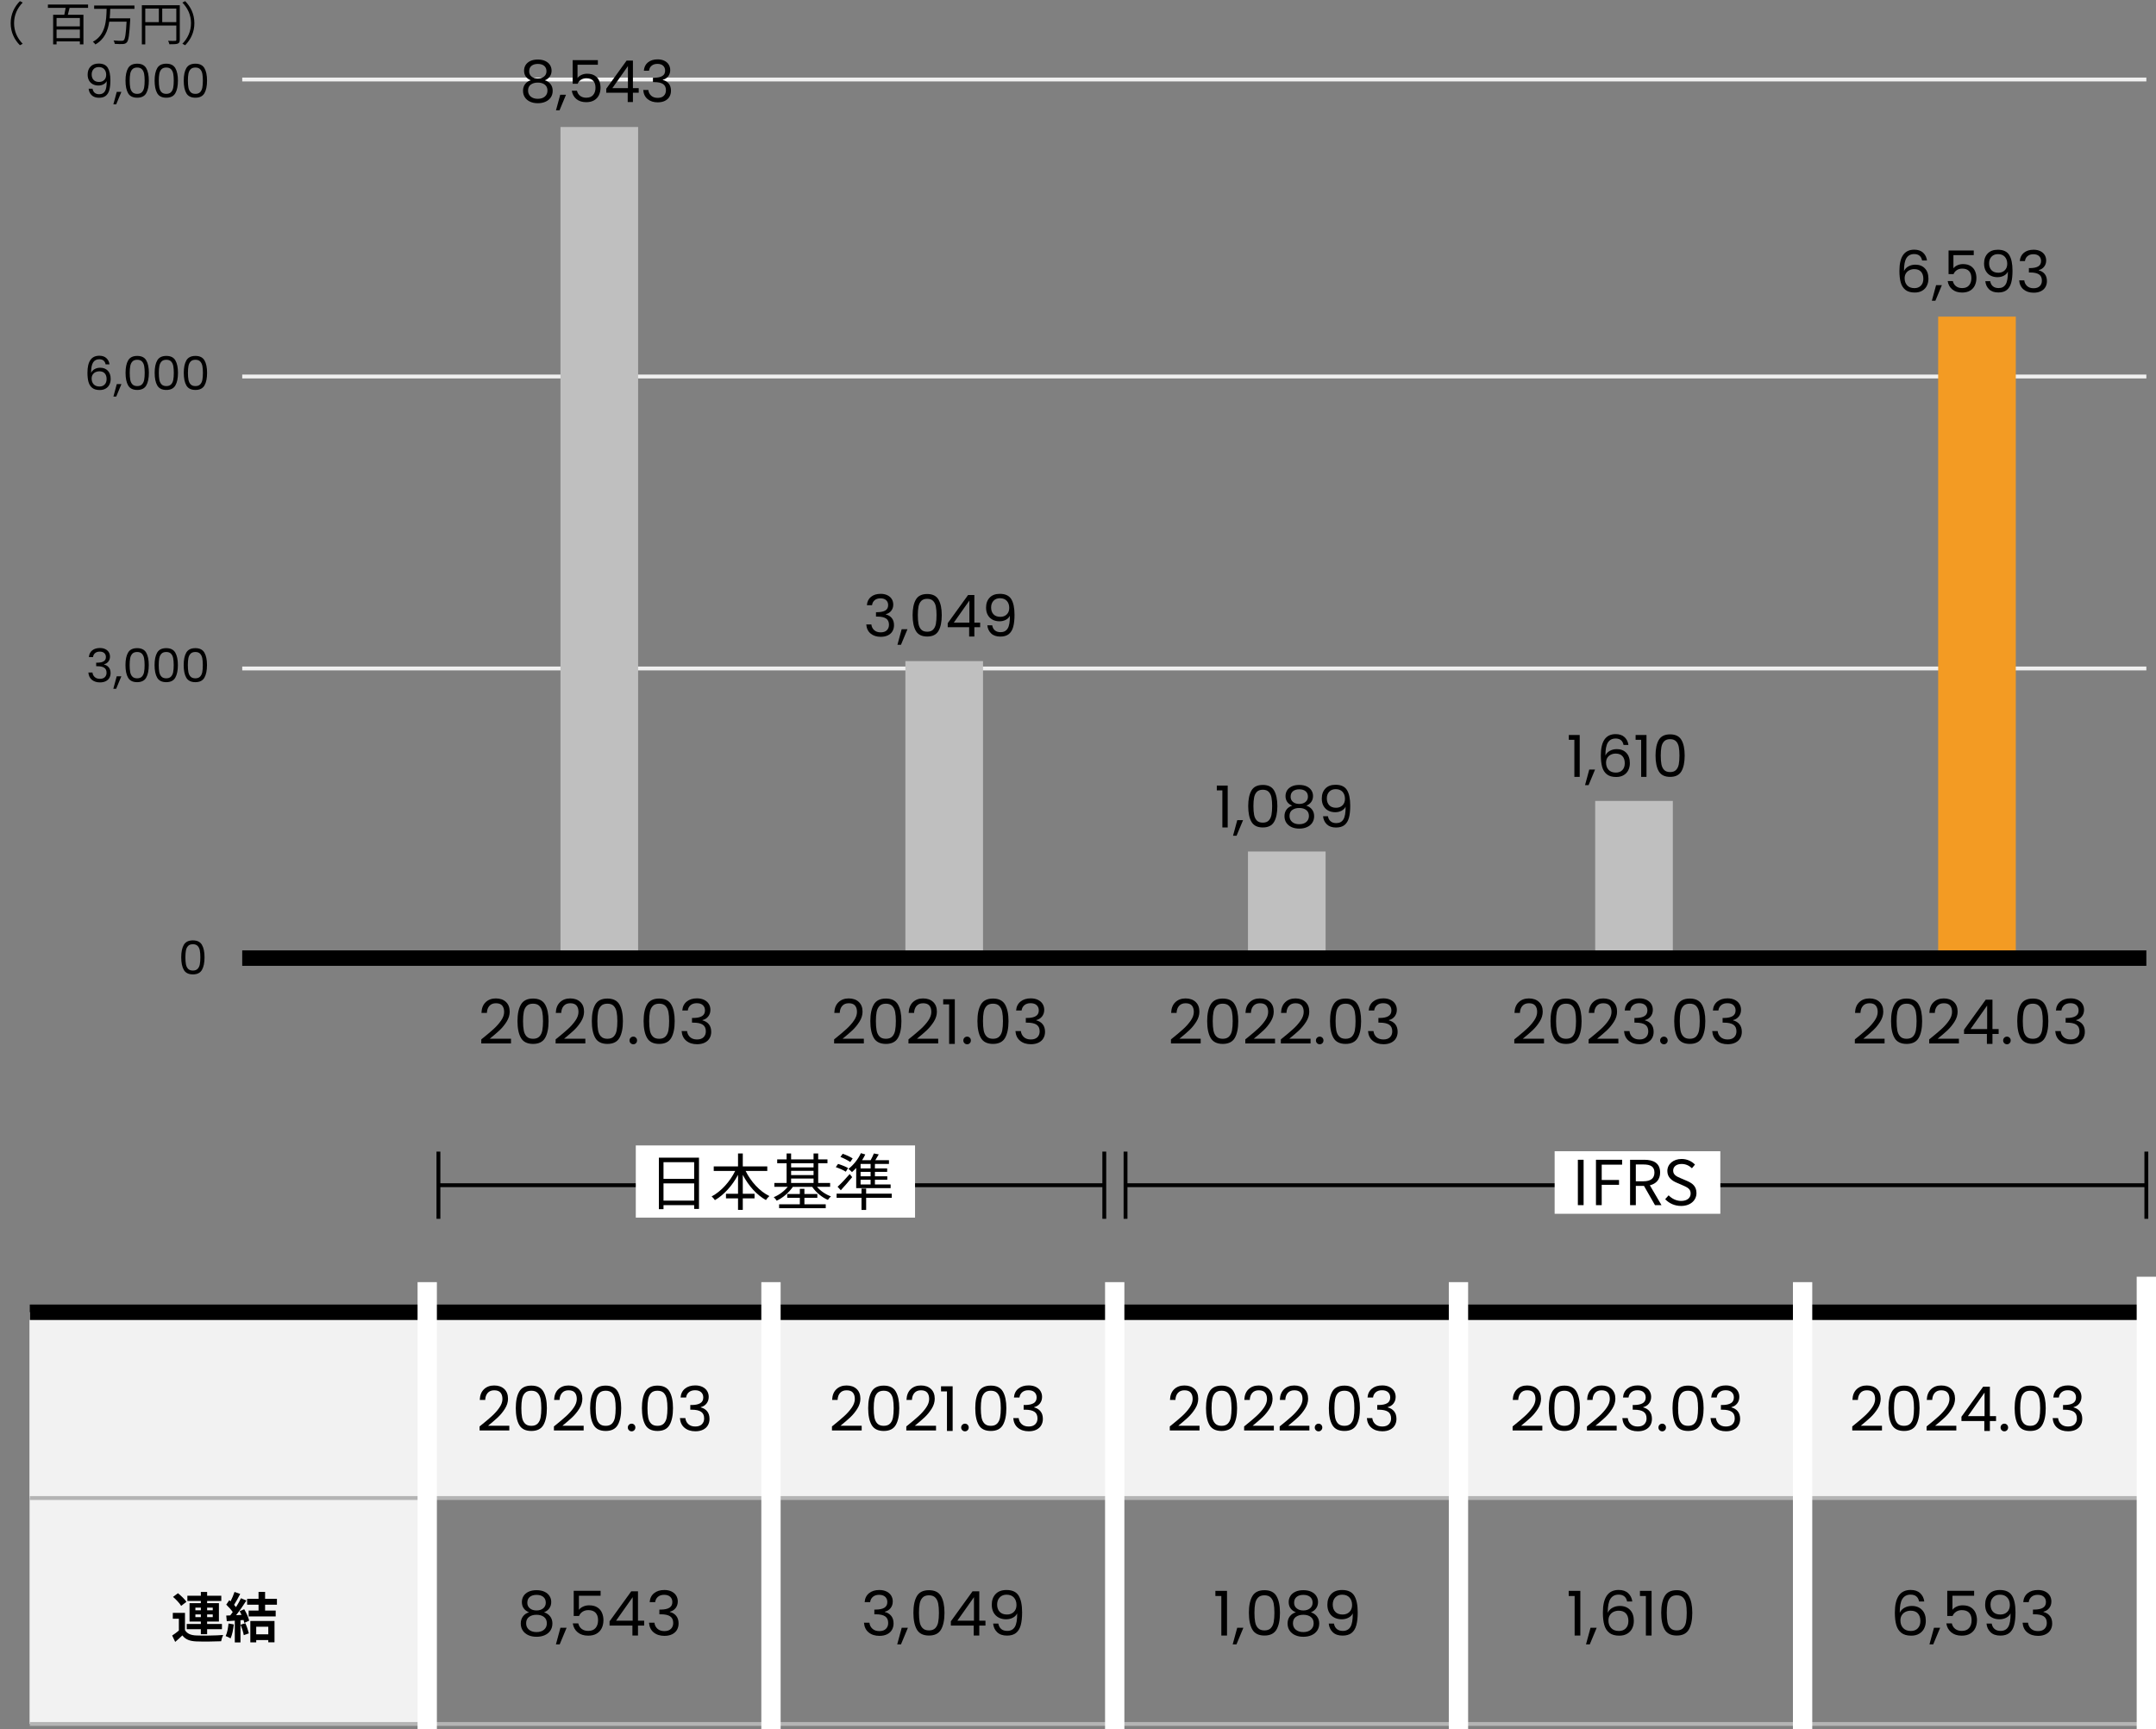 <?xml version="1.0" encoding="UTF-8"?>
<svg id="_レイヤー_1" data-name=" レイヤー 1" xmlns="http://www.w3.org/2000/svg" width="558.215" height="447.784" version="1.1" viewBox="0 0 558.215 447.784">
  <rect x="0" y="0" width="558.215" height="447.784" fill="#808080" stroke="none"/>
  <g id="_レイヤー_1-2" data-name="レイヤー 1">
    <g>
      <g isolation="isolate">
        <path d="M24.521,24.026c.293.248.687.372,1.183.372.663,0,1.153-.26,1.47-.779.316-.521.466-1.396.45-2.628-.168.359-.448.642-.841.846-.391.204-.827.306-1.307.306-.537,0-1.015-.109-1.435-.33-.42-.22-.75-.542-.99-.966-.239-.424-.36-.936-.36-1.536,0-.855.248-1.546.744-2.069.496-.524,1.2-.786,2.112-.786,1.12,0,1.905.364,2.358,1.092.451.728.678,1.812.678,3.252,0,1.008-.09,1.84-.27,2.496-.181.656-.484,1.156-.912,1.5-.429.344-1.015.516-1.758.516-.816,0-1.453-.22-1.908-.66-.457-.439-.717-.999-.78-1.68h1.008c.08.456.267.809.558,1.056ZM26.977,20.72c.344-.332.516-.782.516-1.35,0-.601-.168-1.084-.504-1.452s-.809-.552-1.416-.552c-.561,0-1.006.176-1.338.527-.332.353-.498.816-.498,1.393,0,.584.164,1.052.492,1.403.327.353.803.528,1.428.528.535,0,.976-.166,1.32-.498Z" fill="#000" stroke-width="0"/>
        <path d="M31.428,23.787l-1.344,3.228h-.732l.877-3.228h1.199Z" fill="#000" stroke-width="0"/>
        <path d="M33.168,17.648c.447-.771,1.232-1.157,2.352-1.157,1.112,0,1.893.386,2.34,1.157.449.772.672,1.847.672,3.223,0,1.399-.223,2.488-.672,3.264-.447.776-1.228,1.164-2.34,1.164-1.119,0-1.904-.388-2.352-1.164-.448-.775-.672-1.864-.672-3.264,0-1.376.224-2.45.672-3.223ZM37.314,19.1c-.093-.483-.281-.874-.564-1.17-.284-.296-.694-.443-1.23-.443-.544,0-.957.147-1.242.443-.283.296-.472.687-.563,1.17-.092.484-.138,1.074-.138,1.771,0,.72.046,1.324.138,1.812.092.488.28.88.563,1.176.285.297.698.444,1.242.444.536,0,.946-.147,1.23-.444.283-.296.472-.688.564-1.176.092-.487.138-1.092.138-1.812,0-.696-.046-1.286-.138-1.771Z" fill="#000" stroke-width="0"/>
        <path d="M40.703,17.648c.448-.771,1.232-1.157,2.353-1.157,1.112,0,1.892.386,2.34,1.157.448.772.672,1.847.672,3.223,0,1.399-.224,2.488-.672,3.264-.448.776-1.228,1.164-2.34,1.164-1.12,0-1.904-.388-2.353-1.164-.447-.775-.672-1.864-.672-3.264,0-1.376.225-2.45.672-3.223ZM44.85,19.1c-.092-.483-.28-.874-.564-1.17-.283-.296-.693-.443-1.229-.443-.544,0-.958.147-1.242.443s-.472.687-.563,1.17c-.092.484-.139,1.074-.139,1.771,0,.72.047,1.324.139,1.812.092.488.279.88.563,1.176.284.297.698.444,1.242.444.536,0,.946-.147,1.229-.444.284-.296.473-.688.564-1.176.092-.487.139-1.092.139-1.812,0-.696-.047-1.286-.139-1.771Z" fill="#000" stroke-width="0"/>
        <path d="M48.24,17.648c.447-.771,1.231-1.157,2.352-1.157,1.111,0,1.892.386,2.34,1.157.448.772.672,1.847.672,3.223,0,1.399-.224,2.488-.672,3.264-.448.776-1.229,1.164-2.34,1.164-1.12,0-1.904-.388-2.352-1.164-.449-.775-.672-1.864-.672-3.264,0-1.376.223-2.45.672-3.223ZM52.386,19.1c-.093-.483-.28-.874-.563-1.17-.285-.296-.695-.443-1.23-.443-.545,0-.958.147-1.242.443s-.473.687-.564,1.17c-.092.484-.137,1.074-.137,1.771,0,.72.045,1.324.137,1.812.092.488.28.88.564,1.176.284.297.697.444,1.242.444.535,0,.945-.147,1.23-.444.283-.296.471-.688.563-1.176.092-.487.138-1.092.138-1.812,0-.696-.046-1.286-.138-1.771Z" fill="#000" stroke-width="0"/>
      </g>
      <line x1="62.715" y1="20.584" x2="555.715" y2="20.584" fill="none" stroke="#f0f0f0"/>
    </g>
    <g>
      <g isolation="isolate">
        <path d="M25.704,93.021c-.712,0-1.244.274-1.597.822-.352.548-.523,1.45-.516,2.706.184-.416.49-.742.918-.978.428-.236.906-.354,1.434-.354.824,0,1.482.256,1.975.768.492.513.738,1.221.738,2.124,0,.545-.106,1.032-.318,1.465-.212.432-.531.775-.96,1.031-.428.257-.946.385-1.554.385-.824,0-1.469-.185-1.932-.553-.465-.367-.789-.876-.973-1.523-.184-.648-.275-1.448-.275-2.4,0-2.936,1.023-4.404,3.072-4.404.783,0,1.398.213,1.848.637.447.424.711.96.791,1.607h-1.008c-.176-.888-.724-1.332-1.644-1.332ZM24.744,96.351c-.305.141-.551.353-.738.637-.188.283-.281.63-.281,1.037,0,.608.176,1.103.527,1.482s.855.57,1.512.57c.561,0,1.006-.174,1.338-.522.332-.348.498-.817.498-1.41,0-.624-.16-1.113-.479-1.47-.32-.355-.788-.534-1.403-.534-.345,0-.669.07-.973.21Z" fill="#000" stroke-width="0"/>
        <path d="M31.439,99.454l-1.344,3.228h-.731l.876-3.228h1.199Z" fill="#000" stroke-width="0"/>
        <path d="M33.18,93.315c.448-.771,1.232-1.157,2.353-1.157,1.112,0,1.892.386,2.34,1.157.448.772.672,1.847.672,3.223,0,1.399-.224,2.488-.672,3.264-.448.776-1.228,1.164-2.34,1.164-1.12,0-1.904-.388-2.353-1.164-.447-.775-.672-1.864-.672-3.264,0-1.376.225-2.45.672-3.223ZM37.326,94.767c-.092-.483-.28-.874-.564-1.17-.283-.296-.693-.443-1.229-.443-.544,0-.958.147-1.242.443s-.472.687-.563,1.17c-.092.484-.139,1.074-.139,1.771,0,.72.047,1.324.139,1.812.092.488.279.88.563,1.176.284.297.698.444,1.242.444.536,0,.946-.147,1.229-.444.284-.296.473-.688.564-1.176.092-.487.139-1.092.139-1.812,0-.696-.047-1.286-.139-1.771Z" fill="#000" stroke-width="0"/>
        <path d="M40.716,93.315c.448-.771,1.231-1.157,2.353-1.157,1.111,0,1.891.386,2.34,1.157.447.772.672,1.847.672,3.223,0,1.399-.225,2.488-.672,3.264-.449.776-1.229,1.164-2.34,1.164-1.121,0-1.904-.388-2.353-1.164-.448-.775-.672-1.864-.672-3.264,0-1.376.224-2.45.672-3.223ZM44.861,94.767c-.092-.483-.279-.874-.563-1.17s-.694-.443-1.229-.443c-.545,0-.959.147-1.242.443-.285.296-.473.687-.564,1.17-.092.484-.138,1.074-.138,1.771,0,.72.046,1.324.138,1.812.092.488.279.88.564,1.176.283.297.697.444,1.242.444.535,0,.945-.147,1.229-.444.284-.296.472-.688.563-1.176.092-.487.139-1.092.139-1.812,0-.696-.047-1.286-.139-1.771Z" fill="#000" stroke-width="0"/>
        <path d="M48.252,93.315c.447-.771,1.232-1.157,2.352-1.157,1.112,0,1.893.386,2.34,1.157.449.772.672,1.847.672,3.223,0,1.399-.223,2.488-.672,3.264-.447.776-1.228,1.164-2.34,1.164-1.119,0-1.904-.388-2.352-1.164-.448-.775-.672-1.864-.672-3.264,0-1.376.224-2.45.672-3.223ZM52.398,94.767c-.093-.483-.281-.874-.564-1.17-.284-.296-.694-.443-1.23-.443-.544,0-.957.147-1.242.443-.283.296-.472.687-.563,1.17-.092.484-.138,1.074-.138,1.771,0,.72.046,1.324.138,1.812.092.488.28.88.563,1.176.285.297.698.444,1.242.444.536,0,.946-.147,1.23-.444.283-.296.472-.688.564-1.176.092-.487.138-1.092.138-1.812,0-.696-.046-1.286-.138-1.771Z" fill="#000" stroke-width="0"/>
      </g>
      <line x1="62.715" y1="97.484" x2="555.715" y2="97.484" fill="none" stroke="#f0f0f0"/>
    </g>
    <g>
      <g isolation="isolate">
        <path d="M23.868,168.412c.512-.416,1.176-.624,1.992-.624.544,0,1.014.098,1.41.294.396.196.695.462.899.798s.307.716.307,1.14c0,.496-.143.924-.427,1.284s-.653.592-1.109.696v.06c.52.128.932.38,1.235.756.305.377.456.868.456,1.477,0,.456-.104.866-.312,1.229-.208.364-.521.65-.937.858s-.916.312-1.5.312c-.848,0-1.544-.222-2.088-.666-.544-.443-.848-1.073-.912-1.89h1.057c.056.48.252.872.588,1.176.336.305.784.456,1.344.456s.986-.146,1.278-.438.438-.67.438-1.134c0-.601-.2-1.032-.6-1.297-.4-.264-1.004-.396-1.812-.396h-.275v-.912h.288c.735-.008,1.292-.13,1.668-.366.376-.235.563-.602.563-1.098,0-.424-.138-.764-.414-1.021-.275-.256-.67-.384-1.182-.384-.496,0-.896.128-1.2.384-.304.257-.484.601-.54,1.032h-1.067c.056-.735.34-1.312.852-1.728Z" fill="#000" stroke-width="0"/>
        <path d="M31.416,175.12l-1.344,3.228h-.732l.876-3.228h1.2Z" fill="#000" stroke-width="0"/>
        <path d="M33.156,168.981c.447-.771,1.231-1.157,2.352-1.157,1.112,0,1.892.386,2.34,1.157.448.772.672,1.847.672,3.223,0,1.399-.224,2.488-.672,3.264-.448.776-1.228,1.164-2.34,1.164-1.12,0-1.904-.388-2.352-1.164-.448-.775-.672-1.864-.672-3.264,0-1.376.224-2.45.672-3.223ZM37.302,170.433c-.092-.483-.28-.874-.563-1.17-.284-.296-.694-.443-1.23-.443-.544,0-.958.147-1.242.443s-.472.687-.563,1.17c-.092.484-.138,1.074-.138,1.771,0,.72.046,1.324.138,1.812.092.488.279.88.563,1.176.284.297.698.444,1.242.444.536,0,.946-.147,1.23-.444.283-.296.472-.688.563-1.176.092-.487.139-1.092.139-1.812,0-.696-.047-1.286-.139-1.771Z" fill="#000" stroke-width="0"/>
        <path d="M40.691,168.981c.448-.771,1.232-1.157,2.353-1.157,1.111,0,1.892.386,2.34,1.157.448.772.672,1.847.672,3.223,0,1.399-.224,2.488-.672,3.264-.448.776-1.229,1.164-2.34,1.164-1.12,0-1.904-.388-2.353-1.164-.448-.775-.672-1.864-.672-3.264,0-1.376.224-2.45.672-3.223ZM44.838,170.433c-.093-.483-.28-.874-.564-1.17s-.694-.443-1.229-.443c-.545,0-.958.147-1.242.443s-.473.687-.564,1.17c-.092.484-.138,1.074-.138,1.771,0,.72.046,1.324.138,1.812.092.488.28.88.564,1.176.284.297.697.444,1.242.444.535,0,.945-.147,1.229-.444.284-.296.472-.688.564-1.176.092-.487.138-1.092.138-1.812,0-.696-.046-1.286-.138-1.771Z" fill="#000" stroke-width="0"/>
        <path d="M48.228,168.981c.448-.771,1.232-1.157,2.353-1.157,1.111,0,1.892.386,2.34,1.157.448.772.672,1.847.672,3.223,0,1.399-.224,2.488-.672,3.264-.448.776-1.229,1.164-2.34,1.164-1.12,0-1.904-.388-2.353-1.164-.448-.775-.672-1.864-.672-3.264,0-1.376.224-2.45.672-3.223ZM52.374,170.433c-.093-.483-.28-.874-.564-1.17s-.694-.443-1.229-.443c-.545,0-.958.147-1.242.443s-.473.687-.564,1.17c-.092.484-.138,1.074-.138,1.771,0,.72.046,1.324.138,1.812.092.488.28.88.564,1.176.284.297.697.444,1.242.444.535,0,.945-.147,1.229-.444.284-.296.472-.688.564-1.176.092-.487.138-1.092.138-1.812,0-.696-.046-1.286-.138-1.771Z" fill="#000" stroke-width="0"/>
      </g>
      <line x1="62.715" y1="173.084" x2="555.715" y2="173.084" fill="none" stroke="#f0f0f0"/>
    </g>
    <line x1="113.515" y1="298.184" x2="113.515" y2="315.584" fill="none" stroke="#000"/>
    <line x1="285.915" y1="298.184" x2="285.915" y2="315.584" fill="none" stroke="#000"/>
    <line x1="113.515" y1="306.884" x2="285.915" y2="306.884" fill="none" stroke="#000"/>
    <g isolation="isolate">
      <path d="M306.36,266.451c.768-.699,1.416-1.43,1.943-2.192.528-.763.792-1.512.792-2.248,0-.693-.168-1.24-.504-1.64-.336-.4-.877-.601-1.624-.601-.726,0-1.288.228-1.688.681-.4.453-.616,1.059-.648,1.815h-1.408c.043-1.194.405-2.117,1.089-2.768.682-.65,1.562-.977,2.64-.977,1.099,0,1.971.305,2.616.912.645.608.968,1.445.968,2.513,0,.885-.264,1.746-.792,2.584-.528.837-1.128,1.573-1.8,2.208s-1.531,1.373-2.576,2.216h5.504v1.216h-7.696v-1.04c1.354-1.088,2.416-1.981,3.185-2.68Z" fill="#000" stroke-width="0"/>
      <path d="M313.448,260.098c.598-1.029,1.643-1.544,3.136-1.544,1.482,0,2.522.515,3.12,1.544s.896,2.462.896,4.296c0,1.867-.299,3.317-.896,4.353-.598,1.034-1.638,1.552-3.12,1.552-1.493,0-2.538-.518-3.136-1.552-.598-1.035-.896-2.485-.896-4.353,0-1.834.298-3.267.896-4.296ZM318.977,262.035c-.123-.646-.374-1.166-.752-1.561-.379-.395-.926-.592-1.641-.592-.726,0-1.277.197-1.655.592-.379.395-.63.915-.752,1.561-.123.646-.185,1.432-.185,2.359,0,.96.062,1.766.185,2.416.122.651.373,1.174.752,1.568.378.395.93.592,1.655.592.715,0,1.262-.197,1.641-.592.378-.395.629-.917.752-1.568.122-.65.184-1.456.184-2.416,0-.928-.062-1.714-.184-2.359Z" fill="#000" stroke-width="0"/>
      <path d="M325.608,266.451c.768-.699,1.416-1.43,1.943-2.192.528-.763.792-1.512.792-2.248,0-.693-.168-1.24-.504-1.64-.336-.4-.877-.601-1.624-.601-.726,0-1.288.228-1.688.681-.4.453-.616,1.059-.648,1.815h-1.408c.043-1.194.405-2.117,1.089-2.768.682-.65,1.562-.977,2.64-.977,1.099,0,1.971.305,2.616.912.645.608.968,1.445.968,2.513,0,.885-.264,1.746-.792,2.584-.528.837-1.128,1.573-1.8,2.208s-1.531,1.373-2.576,2.216h5.504v1.216h-7.696v-1.04c1.354-1.088,2.416-1.981,3.185-2.68Z" fill="#000" stroke-width="0"/>
      <path d="M334.808,266.451c.769-.699,1.416-1.43,1.944-2.192s.792-1.512.792-2.248c0-.693-.168-1.24-.504-1.64-.336-.4-.878-.601-1.624-.601-.726,0-1.288.228-1.688.681-.399.453-.615,1.059-.647,1.815h-1.408c.043-1.194.405-2.117,1.088-2.768s1.562-.977,2.64-.977c1.099,0,1.971.305,2.616.912.646.608.968,1.445.968,2.513,0,.885-.264,1.746-.792,2.584-.527.837-1.128,1.573-1.8,2.208s-1.53,1.373-2.576,2.216h5.505v1.216h-7.696v-1.04c1.354-1.088,2.416-1.981,3.184-2.68Z" fill="#000" stroke-width="0"/>
      <path d="M341,270.106c-.192-.191-.288-.426-.288-.704,0-.276.096-.512.288-.703.191-.192.426-.288.703-.288.267,0,.494.096.681.288.187.191.279.427.279.703,0,.278-.093.513-.279.704-.187.192-.414.288-.681.288-.277,0-.512-.096-.703-.288Z" fill="#000" stroke-width="0"/>
      <path d="M345.256,260.098c.598-1.029,1.643-1.544,3.136-1.544,1.482,0,2.522.515,3.12,1.544s.896,2.462.896,4.296c0,1.867-.299,3.317-.896,4.353-.598,1.034-1.638,1.552-3.12,1.552-1.493,0-2.538-.518-3.136-1.552-.598-1.035-.896-2.485-.896-4.353,0-1.834.298-3.267.896-4.296ZM350.784,262.035c-.123-.646-.374-1.166-.752-1.561-.379-.395-.926-.592-1.641-.592-.726,0-1.277.197-1.655.592-.379.395-.63.915-.752,1.561-.123.646-.185,1.432-.185,2.359,0,.96.062,1.766.185,2.416.122.651.373,1.174.752,1.568.378.395.93.592,1.655.592.715,0,1.262-.197,1.641-.592.378-.395.629-.917.752-1.568.122-.65.184-1.456.184-2.416,0-.928-.062-1.714-.184-2.359Z" fill="#000" stroke-width="0"/>
      <path d="M355.512,259.338c.683-.555,1.568-.832,2.656-.832.725,0,1.352.131,1.88.392.528.262.928.616,1.2,1.064.271.448.408.955.408,1.52,0,.662-.19,1.232-.568,1.713-.379.479-.872.789-1.48.928v.08c.693.171,1.243.507,1.648,1.008s.608,1.157.608,1.968c0,.608-.14,1.155-.416,1.64-.278.486-.694.867-1.248,1.145-.555.277-1.222.416-2,.416-1.131,0-2.06-.296-2.784-.888-.726-.593-1.131-1.433-1.216-2.521h1.407c.075.64.336,1.163.784,1.568s1.046.607,1.792.607,1.314-.194,1.704-.584c.39-.389.584-.893.584-1.512,0-.8-.267-1.376-.8-1.728-.533-.353-1.339-.528-2.416-.528h-.368v-1.216h.384c.981-.011,1.723-.174,2.225-.488.501-.314.752-.803.752-1.464,0-.565-.185-1.019-.553-1.36-.367-.341-.893-.512-1.575-.512-.662,0-1.195.171-1.601.512-.405.342-.646.8-.72,1.376h-1.424c.074-.981.453-1.749,1.136-2.304Z" fill="#000" stroke-width="0"/>
    </g>
    <g isolation="isolate">
      <path d="M395.253,266.451c.768-.699,1.416-1.43,1.943-2.192.528-.763.792-1.512.792-2.248,0-.693-.168-1.24-.504-1.64-.336-.4-.877-.601-1.624-.601-.726,0-1.288.228-1.688.681-.4.453-.616,1.059-.648,1.815h-1.408c.043-1.194.405-2.117,1.089-2.768.682-.65,1.562-.977,2.64-.977,1.099,0,1.971.305,2.616.912.645.608.968,1.445.968,2.513,0,.885-.264,1.746-.792,2.584-.528.837-1.128,1.573-1.8,2.208s-1.531,1.373-2.576,2.216h5.504v1.216h-7.696v-1.04c1.354-1.088,2.416-1.981,3.185-2.68Z" fill="#000" stroke-width="0"/>
      <path d="M402.341,260.098c.598-1.029,1.643-1.544,3.136-1.544,1.482,0,2.522.515,3.12,1.544s.896,2.462.896,4.296c0,1.867-.299,3.317-.896,4.353-.598,1.034-1.638,1.552-3.12,1.552-1.493,0-2.538-.518-3.136-1.552-.598-1.035-.896-2.485-.896-4.353,0-1.834.298-3.267.896-4.296ZM407.869,262.035c-.123-.646-.374-1.166-.752-1.561-.379-.395-.926-.592-1.641-.592-.726,0-1.277.197-1.655.592-.379.395-.63.915-.752,1.561-.123.646-.185,1.432-.185,2.359,0,.96.062,1.766.185,2.416.122.651.373,1.174.752,1.568.378.395.93.592,1.655.592.715,0,1.262-.197,1.641-.592.378-.395.629-.917.752-1.568.122-.65.184-1.456.184-2.416,0-.928-.062-1.714-.184-2.359Z" fill="#000" stroke-width="0"/>
      <path d="M414.501,266.451c.768-.699,1.416-1.43,1.943-2.192.528-.763.792-1.512.792-2.248,0-.693-.168-1.24-.504-1.64-.336-.4-.877-.601-1.624-.601-.726,0-1.288.228-1.688.681-.4.453-.616,1.059-.648,1.815h-1.408c.043-1.194.405-2.117,1.089-2.768.682-.65,1.562-.977,2.64-.977,1.099,0,1.971.305,2.616.912.645.608.968,1.445.968,2.513,0,.885-.264,1.746-.792,2.584-.528.837-1.128,1.573-1.8,2.208s-1.531,1.373-2.576,2.216h5.504v1.216h-7.696v-1.04c1.354-1.088,2.416-1.981,3.185-2.68Z" fill="#000" stroke-width="0"/>
      <path d="M421.797,259.338c.682-.555,1.567-.832,2.655-.832.726,0,1.353.131,1.88.392.528.262.929.616,1.2,1.064.272.448.408.955.408,1.52,0,.662-.189,1.232-.568,1.713-.378.479-.872.789-1.479.928v.08c.693.171,1.242.507,1.647,1.008s.608,1.157.608,1.968c0,.608-.139,1.155-.416,1.64-.277.486-.693.867-1.248,1.145s-1.222.416-2,.416c-1.131,0-2.059-.296-2.784-.888-.726-.593-1.131-1.433-1.216-2.521h1.408c.074.64.336,1.163.784,1.568.447.405,1.045.607,1.792.607s1.314-.194,1.704-.584.584-.893.584-1.512c0-.8-.268-1.376-.801-1.728-.533-.353-1.338-.528-2.416-.528h-.367v-1.216h.384c.981-.011,1.723-.174,2.224-.488s.752-.803.752-1.464c0-.565-.184-1.019-.552-1.36-.368-.341-.894-.512-1.576-.512-.661,0-1.194.171-1.6.512-.405.342-.646.8-.721,1.376h-1.424c.075-.981.453-1.749,1.137-2.304Z" fill="#000" stroke-width="0"/>
      <path d="M430.116,270.106c-.192-.191-.288-.426-.288-.704,0-.276.096-.512.288-.703.192-.192.427-.288.704-.288.267,0,.493.096.68.288.187.191.28.427.28.703,0,.278-.094.513-.28.704-.187.192-.413.288-.68.288-.277,0-.512-.096-.704-.288Z" fill="#000" stroke-width="0"/>
      <path d="M434.372,260.098c.598-1.029,1.643-1.544,3.136-1.544,1.482,0,2.522.515,3.12,1.544s.896,2.462.896,4.296c0,1.867-.299,3.317-.896,4.353-.598,1.034-1.638,1.552-3.12,1.552-1.493,0-2.538-.518-3.136-1.552-.598-1.035-.896-2.485-.896-4.353,0-1.834.298-3.267.896-4.296ZM439.9,262.035c-.123-.646-.374-1.166-.752-1.561-.379-.395-.926-.592-1.641-.592-.726,0-1.277.197-1.655.592-.379.395-.63.915-.752,1.561-.123.646-.185,1.432-.185,2.359,0,.96.062,1.766.185,2.416.122.651.373,1.174.752,1.568.378.395.93.592,1.655.592.715,0,1.262-.197,1.641-.592.378-.395.629-.917.752-1.568.122-.65.184-1.456.184-2.416,0-.928-.062-1.714-.184-2.359Z" fill="#000" stroke-width="0"/>
      <path d="M444.628,259.338c.683-.555,1.568-.832,2.656-.832.725,0,1.352.131,1.88.392.528.262.928.616,1.2,1.064.271.448.408.955.408,1.52,0,.662-.19,1.232-.568,1.713-.379.479-.872.789-1.48.928v.08c.693.171,1.243.507,1.648,1.008s.608,1.157.608,1.968c0,.608-.14,1.155-.416,1.64-.278.486-.694.867-1.248,1.145-.555.277-1.222.416-2,.416-1.131,0-2.06-.296-2.784-.888-.726-.593-1.131-1.433-1.216-2.521h1.407c.075.64.336,1.163.784,1.568s1.046.607,1.792.607,1.314-.194,1.704-.584c.39-.389.584-.893.584-1.512,0-.8-.267-1.376-.8-1.728-.533-.353-1.339-.528-2.416-.528h-.368v-1.216h.384c.981-.011,1.723-.174,2.225-.488.501-.314.752-.803.752-1.464,0-.565-.185-1.019-.553-1.36-.367-.341-.893-.512-1.575-.512-.662,0-1.195.171-1.601.512-.405.342-.646.8-.72,1.376h-1.424c.074-.981.453-1.749,1.136-2.304Z" fill="#000" stroke-width="0"/>
    </g>
    <g isolation="isolate">
      <path d="M127.792,266.451c.768-.699,1.416-1.43,1.943-2.192.528-.763.792-1.512.792-2.248,0-.693-.168-1.24-.504-1.64-.336-.4-.877-.601-1.624-.601-.726,0-1.288.228-1.688.681-.4.453-.616,1.059-.648,1.815h-1.408c.043-1.194.405-2.117,1.089-2.768.682-.65,1.562-.977,2.64-.977,1.099,0,1.971.305,2.616.912.645.608.968,1.445.968,2.513,0,.885-.264,1.746-.792,2.584-.528.837-1.128,1.573-1.8,2.208s-1.531,1.373-2.576,2.216h5.504v1.216h-7.696v-1.04c1.354-1.088,2.416-1.981,3.185-2.68Z" fill="#000" stroke-width="0"/>
      <path d="M134.88,260.098c.598-1.029,1.643-1.544,3.136-1.544,1.482,0,2.522.515,3.12,1.544s.896,2.462.896,4.296c0,1.867-.299,3.317-.896,4.353-.598,1.034-1.638,1.552-3.12,1.552-1.493,0-2.538-.518-3.136-1.552-.598-1.035-.896-2.485-.896-4.353,0-1.834.298-3.267.896-4.296ZM140.408,262.035c-.123-.646-.374-1.166-.752-1.561-.379-.395-.926-.592-1.641-.592-.726,0-1.277.197-1.655.592-.379.395-.63.915-.752,1.561-.123.646-.185,1.432-.185,2.359,0,.96.062,1.766.185,2.416.122.651.373,1.174.752,1.568.378.395.93.592,1.655.592.715,0,1.262-.197,1.641-.592.378-.395.629-.917.752-1.568.122-.65.184-1.456.184-2.416,0-.928-.062-1.714-.184-2.359Z" fill="#000" stroke-width="0"/>
      <path d="M147.04,266.451c.768-.699,1.416-1.43,1.943-2.192.528-.763.792-1.512.792-2.248,0-.693-.168-1.24-.504-1.64-.336-.4-.877-.601-1.624-.601-.726,0-1.288.228-1.688.681-.4.453-.616,1.059-.648,1.815h-1.408c.043-1.194.405-2.117,1.089-2.768.682-.65,1.562-.977,2.64-.977,1.099,0,1.971.305,2.616.912.645.608.968,1.445.968,2.513,0,.885-.264,1.746-.792,2.584-.528.837-1.128,1.573-1.8,2.208s-1.531,1.373-2.576,2.216h5.504v1.216h-7.696v-1.04c1.354-1.088,2.416-1.981,3.185-2.68Z" fill="#000" stroke-width="0"/>
      <path d="M154.128,260.098c.597-1.029,1.642-1.544,3.136-1.544,1.482,0,2.522.515,3.12,1.544.597,1.029.896,2.462.896,4.296,0,1.867-.299,3.317-.896,4.353-.598,1.034-1.638,1.552-3.12,1.552-1.494,0-2.539-.518-3.136-1.552-.598-1.035-.896-2.485-.896-4.353,0-1.834.299-3.267.896-4.296ZM159.655,262.035c-.122-.646-.373-1.166-.752-1.561s-.926-.592-1.64-.592c-.726,0-1.277.197-1.656.592s-.63.915-.752,1.561c-.123.646-.184,1.432-.184,2.359,0,.96.061,1.766.184,2.416.122.651.373,1.174.752,1.568s.931.592,1.656.592c.714,0,1.261-.197,1.64-.592s.63-.917.752-1.568c.123-.65.185-1.456.185-2.416,0-.928-.062-1.714-.185-2.359Z" fill="#000" stroke-width="0"/>
      <path d="M163.279,270.106c-.192-.191-.288-.426-.288-.704,0-.276.096-.512.288-.703.192-.192.427-.288.704-.288.267,0,.493.096.68.288.187.191.28.427.28.703,0,.278-.094.513-.28.704-.187.192-.413.288-.68.288-.277,0-.512-.096-.704-.288Z" fill="#000" stroke-width="0"/>
      <path d="M167.535,260.098c.598-1.029,1.643-1.544,3.136-1.544,1.482,0,2.522.515,3.12,1.544s.896,2.462.896,4.296c0,1.867-.299,3.317-.896,4.353-.598,1.034-1.638,1.552-3.12,1.552-1.493,0-2.538-.518-3.136-1.552-.598-1.035-.896-2.485-.896-4.353,0-1.834.298-3.267.896-4.296ZM173.063,262.035c-.123-.646-.374-1.166-.752-1.561-.379-.395-.926-.592-1.641-.592-.726,0-1.277.197-1.655.592-.379.395-.63.915-.752,1.561-.123.646-.185,1.432-.185,2.359,0,.96.062,1.766.185,2.416.122.651.373,1.174.752,1.568.378.395.93.592,1.655.592.715,0,1.262-.197,1.641-.592.378-.395.629-.917.752-1.568.122-.65.184-1.456.184-2.416,0-.928-.062-1.714-.184-2.359Z" fill="#000" stroke-width="0"/>
      <path d="M177.791,259.338c.683-.555,1.568-.832,2.656-.832.725,0,1.352.131,1.88.392.528.262.928.616,1.2,1.064.271.448.408.955.408,1.52,0,.662-.19,1.232-.568,1.713-.379.479-.872.789-1.48.928v.08c.693.171,1.243.507,1.648,1.008s.608,1.157.608,1.968c0,.608-.14,1.155-.416,1.64-.278.486-.694.867-1.248,1.145-.555.277-1.222.416-2,.416-1.131,0-2.06-.296-2.784-.888-.726-.593-1.131-1.433-1.216-2.521h1.407c.075.64.336,1.163.784,1.568s1.046.607,1.792.607,1.314-.194,1.704-.584c.39-.389.584-.893.584-1.512,0-.8-.267-1.376-.8-1.728-.533-.353-1.339-.528-2.416-.528h-.368v-1.216h.384c.981-.011,1.723-.174,2.225-.488.501-.314.752-.803.752-1.464,0-.565-.185-1.019-.553-1.36-.367-.341-.893-.512-1.575-.512-.662,0-1.195.171-1.601.512-.405.342-.646.8-.72,1.376h-1.424c.074-.981.453-1.749,1.136-2.304Z" fill="#000" stroke-width="0"/>
    </g>
    <g isolation="isolate">
      <path d="M219.148,266.451c.768-.699,1.416-1.43,1.943-2.192.528-.763.792-1.512.792-2.248,0-.693-.168-1.24-.504-1.64-.336-.4-.878-.601-1.624-.601-.726,0-1.288.228-1.688.681-.4.453-.616,1.059-.648,1.815h-1.408c.043-1.194.405-2.117,1.088-2.768s1.562-.977,2.641-.977c1.098,0,1.971.305,2.615.912.646.608.969,1.445.969,2.513,0,.885-.264,1.746-.793,2.584-.527.837-1.127,1.573-1.799,2.208s-1.531,1.373-2.576,2.216h5.504v1.216h-7.696v-1.04c1.354-1.088,2.416-1.981,3.185-2.68Z" fill="#000" stroke-width="0"/>
      <path d="M226.236,260.098c.598-1.029,1.643-1.544,3.136-1.544,1.482,0,2.522.515,3.12,1.544s.896,2.462.896,4.296c0,1.867-.299,3.317-.896,4.353-.598,1.034-1.638,1.552-3.12,1.552-1.493,0-2.538-.518-3.136-1.552-.598-1.035-.896-2.485-.896-4.353,0-1.834.299-3.267.896-4.296ZM231.764,262.035c-.122-.646-.373-1.166-.752-1.561s-.926-.592-1.64-.592c-.726,0-1.277.197-1.655.592-.379.395-.631.915-.752,1.561-.123.646-.185,1.432-.185,2.359,0,.96.062,1.766.185,2.416.121.651.373,1.174.752,1.568.378.395.93.592,1.655.592.714,0,1.261-.197,1.64-.592s.63-.917.752-1.568c.123-.65.185-1.456.185-2.416,0-.928-.062-1.714-.185-2.359Z" fill="#000" stroke-width="0"/>
      <path d="M238.396,266.451c.768-.699,1.416-1.43,1.943-2.192.528-.763.792-1.512.792-2.248,0-.693-.168-1.24-.504-1.64-.336-.4-.878-.601-1.624-.601-.726,0-1.288.228-1.688.681-.4.453-.616,1.059-.648,1.815h-1.408c.043-1.194.405-2.117,1.088-2.768s1.562-.977,2.641-.977c1.098,0,1.971.305,2.615.912.646.608.969,1.445.969,2.513,0,.885-.264,1.746-.793,2.584-.527.837-1.127,1.573-1.799,2.208s-1.531,1.373-2.576,2.216h5.504v1.216h-7.696v-1.04c1.354-1.088,2.416-1.981,3.185-2.68Z" fill="#000" stroke-width="0"/>
      <path d="M244.203,260.058v-1.328h3.009v11.568h-1.472v-10.24h-1.537Z" fill="#000" stroke-width="0"/>
      <path d="M249.707,270.106c-.191-.191-.287-.426-.287-.704,0-.276.096-.512.287-.703.192-.192.427-.288.704-.288.267,0,.493.096.681.288.186.191.279.427.279.703,0,.278-.094.513-.279.704-.188.192-.414.288-.681.288-.277,0-.512-.096-.704-.288Z" fill="#000" stroke-width="0"/>
      <path d="M253.964,260.098c.597-1.029,1.642-1.544,3.136-1.544,1.482,0,2.522.515,3.12,1.544.597,1.029.896,2.462.896,4.296,0,1.867-.299,3.317-.896,4.353-.598,1.034-1.638,1.552-3.12,1.552-1.494,0-2.539-.518-3.136-1.552-.598-1.035-.896-2.485-.896-4.353,0-1.834.298-3.267.896-4.296ZM259.492,262.035c-.123-.646-.374-1.166-.752-1.561-.379-.395-.926-.592-1.641-.592-.726,0-1.277.197-1.656.592s-.629.915-.752,1.561-.184,1.432-.184,2.359c0,.96.061,1.766.184,2.416.123.651.373,1.174.752,1.568s.931.592,1.656.592c.715,0,1.262-.197,1.641-.592.378-.395.629-.917.752-1.568.122-.65.184-1.456.184-2.416,0-.928-.062-1.714-.184-2.359Z" fill="#000" stroke-width="0"/>
      <path d="M264.22,259.338c.683-.555,1.567-.832,2.655-.832.726,0,1.353.131,1.881.392.527.262.928.616,1.199,1.064.272.448.408.955.408,1.52,0,.662-.189,1.232-.568,1.713-.378.479-.871.789-1.479.928v.08c.693.171,1.243.507,1.647,1.008.406.501.609,1.157.609,1.968,0,.608-.14,1.155-.416,1.64-.278.486-.694.867-1.248,1.145-.555.277-1.223.416-2,.416-1.131,0-2.06-.296-2.785-.888-.725-.593-1.131-1.433-1.215-2.521h1.407c.075.64.336,1.163.784,1.568.447.405,1.045.607,1.792.607s1.314-.194,1.704-.584.584-.893.584-1.512c0-.8-.268-1.376-.801-1.728-.533-.353-1.338-.528-2.416-.528h-.367v-1.216h.384c.981-.011,1.723-.174,2.224-.488.502-.314.752-.803.752-1.464,0-.565-.184-1.019-.552-1.36-.368-.341-.894-.512-1.575-.512-.662,0-1.195.171-1.601.512-.405.342-.646.8-.72,1.376h-1.424c.074-.981.453-1.749,1.136-2.304Z" fill="#000" stroke-width="0"/>
    </g>
    <line x1="291.415" y1="298.184" x2="291.415" y2="315.584" fill="none" stroke="#000"/>
    <line x1="555.715" y1="298.184" x2="555.715" y2="315.584" fill="none" stroke="#000"/>
    <line x1="291.415" y1="306.884" x2="555.715" y2="306.884" fill="none" stroke="#000"/>
    <g>
      <rect x="402.515" y="298.084" width="42.9" height="16.2" fill="#fff" stroke-width="0"/>
      <g isolation="isolate">
        <path d="M408.527,300.298h1.488v11.749h-1.488v-11.749Z" fill="#000" stroke-width="0"/>
        <path d="M413.215,300.298h6.771v1.265h-5.283v3.97h4.482v1.248h-4.482v5.267h-1.488v-11.749Z" fill="#000" stroke-width="0"/>
        <path d="M422.047,300.298h3.682c2.385,0,4.098.864,4.098,3.313,0,1.825-1.057,2.913-2.658,3.298l3.01,5.138h-1.681l-2.849-4.978h-2.113v4.978h-1.488v-11.749ZM425.504,305.869c1.841,0,2.85-.736,2.85-2.257,0-1.553-1.009-2.097-2.85-2.097h-1.969v4.354h1.969Z" fill="#000" stroke-width="0"/>
        <path d="M431.135,310.51l.896-1.008c.833.88,2.017,1.456,3.233,1.456,1.537,0,2.465-.768,2.465-1.92,0-1.201-.848-1.585-1.953-2.081l-1.696-.736c-1.089-.465-2.385-1.297-2.385-3.01,0-1.809,1.569-3.121,3.698-3.121,1.393,0,2.625.593,3.457,1.457l-.785.944c-.72-.673-1.584-1.104-2.672-1.104-1.329,0-2.193.672-2.193,1.729,0,1.137,1.023,1.568,1.937,1.953l1.681.72c1.36.593,2.417,1.393,2.417,3.138,0,1.856-1.536,3.329-3.985,3.329-1.665,0-3.09-.672-4.113-1.745Z" fill="#000" stroke-width="0"/>
      </g>
    </g>
    <g isolation="isolate">
      <path d="M483.426,266.451c.768-.699,1.416-1.43,1.943-2.192.528-.763.792-1.512.792-2.248,0-.693-.168-1.24-.504-1.64-.336-.4-.877-.601-1.624-.601-.726,0-1.288.228-1.688.681-.4.453-.616,1.059-.648,1.815h-1.408c.043-1.194.405-2.117,1.089-2.768.682-.65,1.562-.977,2.64-.977,1.099,0,1.971.305,2.616.912.645.608.968,1.445.968,2.513,0,.885-.264,1.746-.792,2.584-.528.837-1.128,1.573-1.8,2.208s-1.531,1.373-2.576,2.216h5.504v1.216h-7.696v-1.04c1.354-1.088,2.416-1.981,3.185-2.68Z" fill="#000" stroke-width="0"/>
      <path d="M490.514,260.098c.598-1.029,1.643-1.544,3.136-1.544,1.482,0,2.522.515,3.12,1.544s.896,2.462.896,4.296c0,1.867-.299,3.317-.896,4.353-.598,1.034-1.638,1.552-3.12,1.552-1.493,0-2.538-.518-3.136-1.552-.598-1.035-.896-2.485-.896-4.353,0-1.834.298-3.267.896-4.296ZM496.042,262.035c-.123-.646-.374-1.166-.752-1.561-.379-.395-.926-.592-1.641-.592-.726,0-1.277.197-1.655.592-.379.395-.63.915-.752,1.561-.123.646-.185,1.432-.185,2.359,0,.96.062,1.766.185,2.416.122.651.373,1.174.752,1.568.378.395.93.592,1.655.592.715,0,1.262-.197,1.641-.592.378-.395.629-.917.752-1.568.122-.65.184-1.456.184-2.416,0-.928-.062-1.714-.184-2.359Z" fill="#000" stroke-width="0"/>
      <path d="M502.674,266.451c.768-.699,1.416-1.43,1.943-2.192.528-.763.792-1.512.792-2.248,0-.693-.168-1.24-.504-1.64-.336-.4-.877-.601-1.624-.601-.726,0-1.288.228-1.688.681-.4.453-.616,1.059-.648,1.815h-1.408c.043-1.194.405-2.117,1.089-2.768.682-.65,1.562-.977,2.64-.977,1.099,0,1.971.305,2.616.912.645.608.968,1.445.968,2.513,0,.885-.264,1.746-.792,2.584-.528.837-1.128,1.573-1.8,2.208s-1.531,1.373-2.576,2.216h5.504v1.216h-7.696v-1.04c1.354-1.088,2.416-1.981,3.185-2.68Z" fill="#000" stroke-width="0"/>
      <path d="M508.514,267.722v-1.104l5.615-7.776h1.744v7.616h1.601v1.264h-1.601v2.576h-1.439v-2.576h-5.92ZM514.497,260.363l-4.304,6.096h4.304v-6.096Z" fill="#000" stroke-width="0"/>
      <path d="M518.93,270.106c-.192-.191-.288-.426-.288-.704,0-.276.096-.512.288-.703.191-.192.426-.288.703-.288.267,0,.494.096.681.288.187.191.279.427.279.703,0,.278-.093.513-.279.704-.187.192-.414.288-.681.288-.277,0-.512-.096-.703-.288Z" fill="#000" stroke-width="0"/>
      <path d="M523.186,260.098c.597-1.029,1.642-1.544,3.136-1.544,1.482,0,2.522.515,3.12,1.544.597,1.029.896,2.462.896,4.296,0,1.867-.299,3.317-.896,4.353-.598,1.034-1.638,1.552-3.12,1.552-1.494,0-2.539-.518-3.136-1.552-.598-1.035-.896-2.485-.896-4.353,0-1.834.299-3.267.896-4.296ZM528.713,262.035c-.122-.646-.373-1.166-.752-1.561s-.926-.592-1.64-.592c-.726,0-1.277.197-1.656.592s-.63.915-.752,1.561c-.123.646-.184,1.432-.184,2.359,0,.96.061,1.766.184,2.416.122.651.373,1.174.752,1.568s.931.592,1.656.592c.714,0,1.261-.197,1.64-.592s.63-.917.752-1.568c.123-.65.185-1.456.185-2.416,0-.928-.062-1.714-.185-2.359Z" fill="#000" stroke-width="0"/>
      <path d="M533.441,259.338c.682-.555,1.567-.832,2.655-.832.726,0,1.353.131,1.88.392.528.262.929.616,1.2,1.064.272.448.408.955.408,1.52,0,.662-.189,1.232-.568,1.713-.378.479-.872.789-1.479.928v.08c.693.171,1.242.507,1.647,1.008s.608,1.157.608,1.968c0,.608-.139,1.155-.416,1.64-.277.486-.693.867-1.248,1.145s-1.222.416-2,.416c-1.131,0-2.059-.296-2.784-.888-.726-.593-1.131-1.433-1.216-2.521h1.408c.074.64.336,1.163.784,1.568.447.405,1.045.607,1.792.607s1.314-.194,1.704-.584.584-.893.584-1.512c0-.8-.268-1.376-.801-1.728-.533-.353-1.338-.528-2.416-.528h-.367v-1.216h.384c.981-.011,1.723-.174,2.224-.488s.752-.803.752-1.464c0-.565-.184-1.019-.552-1.36-.368-.341-.894-.512-1.576-.512-.661,0-1.194.171-1.6.512-.405.342-.646.8-.721,1.376h-1.424c.075-.981.453-1.749,1.137-2.304Z" fill="#000" stroke-width="0"/>
    </g>
    <g isolation="isolate">
      <g isolation="isolate">
        <path d="M5.154.294l.72.372c-1.379,1.427-2.23,3.202-2.23,5.337s.852,3.91,2.23,5.337l-.72.372c-1.439-1.463-2.387-3.37-2.387-5.709S3.715,1.758,5.154.294Z" fill="#000" stroke-width="0"/>
      </g>
      <g isolation="isolate">
        <path d="M18.017,2.045c-.145.612-.3,1.235-.456,1.775h4.042v7.676h-.924v-.779h-6.032v.779h-.888V3.82h2.891c.119-.527.252-1.188.348-1.775h-4.594v-.875h10.398v.875h-4.785ZM20.679,4.66h-6.032v2.171h6.032v-2.171ZM20.679,9.889v-2.242h-6.032v2.242h6.032Z" fill="#000" stroke-width="0"/>
        <path d="M28.541,2.297c-.023.792-.06,1.619-.144,2.447h5.325s0,.312-.013.432c-.216,3.861-.407,5.289-.875,5.793-.276.3-.563.396-1.02.432s-1.283.012-2.111-.048c-.012-.265-.132-.624-.312-.876.899.096,1.763.096,2.087.096.275,0,.42-.023.563-.155.36-.324.563-1.644.731-4.81h-4.485c-.348,2.351-1.235,4.581-3.598,5.9-.145-.239-.408-.527-.647-.695,3.322-1.763,3.489-5.457,3.562-8.516h-3.226v-.863h10.434v.863h-6.272Z" fill="#000" stroke-width="0"/>
      </g>
      <g isolation="isolate">
        <path d="M46.55,10.285c0,.575-.144.863-.552,1.019-.396.145-1.067.156-2.135.156-.048-.24-.204-.647-.336-.888.815.036,1.596.024,1.823.013.216,0,.3-.072.3-.3v-3.671h-8.036v4.87h-.887V1.35h9.822v8.936ZM37.614,5.728h3.515v-3.515h-3.515v3.515ZM45.65,5.728v-3.515h-3.646v3.515h3.646Z" fill="#000" stroke-width="0"/>
      </g>
      <g isolation="isolate">
        <path d="M47.939,11.712l-.72-.372c1.379-1.427,2.23-3.202,2.23-5.337s-.852-3.91-2.23-5.337l.72-.372c1.438,1.464,2.387,3.37,2.387,5.709s-.948,4.246-2.387,5.709Z" fill="#000" stroke-width="0"/>
      </g>
    </g>
    <g>
      <rect x="164.615" y="296.584" width="72.3" height="18.7" fill="#fff" stroke-width="0"/>
      <g isolation="isolate">
        <path d="M180.978,299.754v13.27h-1.248v-.977h-7.939v1.04h-1.2v-13.333h10.388ZM171.79,300.923v4.321h7.939v-4.321h-7.939ZM179.729,310.878v-4.466h-7.939v4.466h7.939Z" fill="#000" stroke-width="0"/>
        <path d="M193.056,303.196c1.329,2.737,3.634,5.282,6.146,6.499-.288.239-.704.704-.88,1.04-2.417-1.328-4.562-3.762-6.003-6.53v4.897h3.042v1.185h-3.042v2.978h-1.232v-2.978h-3.121v-1.185h3.121v-4.897c-1.473,2.769-3.633,5.186-5.986,6.546-.176-.288-.576-.736-.848-.96,2.433-1.265,4.754-3.857,6.098-6.595h-5.554v-1.185h6.29v-3.346h1.232v3.346h6.339v1.185h-5.603Z" fill="#000" stroke-width="0"/>
        <path d="M211.537,307.309c.896,1.057,2.257,1.985,3.602,2.466-.272.224-.608.64-.784.912-1.553-.641-3.105-1.969-4.066-3.378h-5.01c-1.008,1.489-2.625,2.865-4.178,3.586-.176-.288-.496-.688-.769-.912,1.329-.528,2.705-1.537,3.618-2.674h-3.458v-1.008h3.17v-5.106h-2.434v-.992h2.434v-1.537h1.168v1.537h5.811v-1.537h1.2v1.537h2.401v.992h-2.401v5.106h3.09v1.008h-3.394ZM208.271,311.824h5.522v1.008h-12.069v-1.008h5.362v-1.681h-3.265v-.977h3.265v-1.345h1.185v1.345h3.346v.977h-3.346v1.681ZM204.83,301.195v1.072h5.811v-1.072h-5.811ZM204.83,304.268h5.811v-1.104h-5.811v1.104ZM204.83,306.301h5.811v-1.137h-5.811v1.137Z" fill="#000" stroke-width="0"/>
        <path d="M218.989,303.388c-.56-.385-1.712-.881-2.593-1.185l.592-.833c.865.257,2.018.736,2.594,1.073l-.593.944ZM230.883,310.143h-6.627v3.137h-1.2v-3.137h-6.451v-1.073h6.451v-1.312h1.2v1.312h6.627v1.073ZM216.86,307.278c.864-.769,2.098-2.065,3.138-3.281l.641.8c-.913,1.12-1.985,2.353-2.945,3.394l-.833-.912ZM220.142,300.875c-.576-.399-1.664-.976-2.545-1.312l.593-.816c.88.288,1.984.816,2.577,1.201l-.625.928ZM221.679,302.412c-.353.4-.721.752-1.089,1.072-.191-.208-.656-.624-.928-.816,1.296-.992,2.513-2.513,3.233-4.082l1.136.337c-.239.496-.512,1.008-.832,1.488h2.225c.32-.561.625-1.248.833-1.745l1.265.24c-.289.513-.608,1.041-.896,1.505h3.537v.96h-3.634v1.169h3.17v.896h-3.17v1.137h3.201v.896h-3.201v1.217h4.066v.961h-8.916v-5.234ZM225.408,301.371h-2.593v1.169h2.593v-1.169ZM225.408,303.436h-2.593v1.137h2.593v-1.137ZM225.408,305.468h-2.593v1.217h2.593v-1.217Z" fill="#000" stroke-width="0"/>
      </g>
    </g>
    <g isolation="isolate">
      <path d="M47.592,244.648c.447-.771,1.232-1.157,2.352-1.157,1.112,0,1.893.386,2.34,1.157.449.772.672,1.847.672,3.223,0,1.399-.223,2.488-.672,3.264-.447.776-1.228,1.164-2.34,1.164-1.119,0-1.904-.388-2.352-1.164-.448-.775-.672-1.864-.672-3.264,0-1.376.224-2.45.672-3.223ZM51.738,246.1c-.093-.483-.281-.874-.564-1.17-.284-.296-.694-.443-1.23-.443-.544,0-.957.147-1.242.443-.283.296-.472.687-.563,1.17-.092.484-.138,1.074-.138,1.771,0,.72.046,1.324.138,1.812.092.488.28.88.563,1.176.285.297.698.444,1.242.444.536,0,.946-.147,1.23-.444.283-.296.472-.688.564-1.176.092-.487.138-1.092.138-1.812,0-.696-.046-1.286-.138-1.771Z" fill="#000" stroke-width="0"/>
    </g>
    <rect x="7.715" y="339.784" width="548" height="48.1" fill="#f2f2f2" stroke-width="0"/>
    <rect x="7.655" y="339.766" width="102.9" height="106.6" fill="#f2f2f2" stroke-width="0"/>
    <g isolation="isolate">
      <path d="M127.352,366.669c.769-.699,1.416-1.43,1.944-2.192s.792-1.512.792-2.248c0-.693-.168-1.24-.504-1.64-.336-.4-.878-.601-1.624-.601-.726,0-1.288.228-1.688.681-.399.453-.615,1.059-.647,1.815h-1.408c.043-1.194.405-2.117,1.088-2.768s1.562-.977,2.64-.977c1.099,0,1.971.305,2.616.912.646.608.968,1.445.968,2.513,0,.885-.264,1.746-.792,2.584-.527.837-1.128,1.573-1.8,2.208s-1.53,1.373-2.576,2.216h5.505v1.216h-7.696v-1.04c1.354-1.088,2.416-1.981,3.184-2.68Z" fill="#000" stroke-width="0"/>
      <path d="M134.44,360.317c.597-1.029,1.642-1.544,3.136-1.544,1.482,0,2.522.515,3.12,1.544.597,1.029.896,2.462.896,4.296,0,1.867-.299,3.317-.896,4.353-.598,1.034-1.638,1.552-3.12,1.552-1.494,0-2.539-.518-3.136-1.552-.598-1.035-.896-2.485-.896-4.353,0-1.834.299-3.267.896-4.296ZM139.968,362.253c-.122-.646-.373-1.166-.752-1.561s-.926-.592-1.64-.592c-.726,0-1.277.197-1.656.592s-.63.915-.752,1.561c-.123.646-.184,1.432-.184,2.359,0,.96.061,1.766.184,2.416.122.651.373,1.174.752,1.568s.931.592,1.656.592c.714,0,1.261-.197,1.64-.592s.63-.917.752-1.568c.123-.65.185-1.456.185-2.416,0-.928-.062-1.714-.185-2.359Z" fill="#000" stroke-width="0"/>
      <path d="M146.6,366.669c.769-.699,1.416-1.43,1.944-2.192s.792-1.512.792-2.248c0-.693-.168-1.24-.504-1.64-.336-.4-.878-.601-1.624-.601-.726,0-1.288.228-1.688.681-.399.453-.615,1.059-.647,1.815h-1.408c.043-1.194.405-2.117,1.088-2.768s1.562-.977,2.64-.977c1.099,0,1.971.305,2.616.912.646.608.968,1.445.968,2.513,0,.885-.264,1.746-.792,2.584-.527.837-1.128,1.573-1.8,2.208s-1.53,1.373-2.576,2.216h5.505v1.216h-7.696v-1.04c1.354-1.088,2.416-1.981,3.184-2.68Z" fill="#000" stroke-width="0"/>
      <path d="M153.688,360.317c.598-1.029,1.643-1.544,3.136-1.544,1.482,0,2.522.515,3.12,1.544s.896,2.462.896,4.296c0,1.867-.299,3.317-.896,4.353-.598,1.034-1.638,1.552-3.12,1.552-1.493,0-2.538-.518-3.136-1.552-.598-1.035-.896-2.485-.896-4.353,0-1.834.298-3.267.896-4.296ZM159.216,362.253c-.123-.646-.374-1.166-.752-1.561-.379-.395-.926-.592-1.641-.592-.726,0-1.277.197-1.655.592-.379.395-.63.915-.752,1.561-.123.646-.185,1.432-.185,2.359,0,.96.062,1.766.185,2.416.122.651.373,1.174.752,1.568.378.395.93.592,1.655.592.715,0,1.262-.197,1.641-.592.378-.395.629-.917.752-1.568.122-.65.184-1.456.184-2.416,0-.928-.062-1.714-.184-2.359Z" fill="#000" stroke-width="0"/>
      <path d="M162.84,370.325c-.192-.191-.288-.426-.288-.704,0-.276.096-.512.288-.703.191-.192.426-.288.703-.288.267,0,.494.096.681.288.187.191.279.427.279.703,0,.278-.093.513-.279.704-.187.192-.414.288-.681.288-.277,0-.512-.096-.703-.288Z" fill="#000" stroke-width="0"/>
      <path d="M167.096,360.317c.597-1.029,1.642-1.544,3.136-1.544,1.482,0,2.522.515,3.12,1.544.597,1.029.896,2.462.896,4.296,0,1.867-.299,3.317-.896,4.353-.598,1.034-1.638,1.552-3.12,1.552-1.494,0-2.539-.518-3.136-1.552-.598-1.035-.896-2.485-.896-4.353,0-1.834.299-3.267.896-4.296ZM172.623,362.253c-.122-.646-.373-1.166-.752-1.561s-.926-.592-1.64-.592c-.726,0-1.277.197-1.656.592s-.63.915-.752,1.561c-.123.646-.184,1.432-.184,2.359,0,.96.061,1.766.184,2.416.122.651.373,1.174.752,1.568s.931.592,1.656.592c.714,0,1.261-.197,1.64-.592s.63-.917.752-1.568c.123-.65.185-1.456.185-2.416,0-.928-.062-1.714-.185-2.359Z" fill="#000" stroke-width="0"/>
      <path d="M177.352,359.557c.682-.555,1.567-.832,2.655-.832.726,0,1.353.131,1.88.392.528.262.929.616,1.2,1.064.272.448.408.955.408,1.52,0,.662-.189,1.232-.568,1.713-.378.479-.872.789-1.479.928v.08c.693.171,1.242.507,1.647,1.008s.608,1.157.608,1.968c0,.608-.139,1.155-.416,1.64-.277.486-.693.867-1.248,1.145s-1.222.416-2,.416c-1.131,0-2.059-.296-2.784-.888-.726-.593-1.131-1.433-1.216-2.521h1.408c.074.64.336,1.163.784,1.568.447.405,1.045.607,1.792.607s1.314-.194,1.704-.584.584-.893.584-1.512c0-.8-.268-1.376-.801-1.728-.533-.353-1.338-.528-2.416-.528h-.367v-1.216h.384c.981-.011,1.723-.174,2.224-.488s.752-.803.752-1.464c0-.565-.184-1.019-.552-1.36-.368-.341-.894-.512-1.576-.512-.661,0-1.194.171-1.6.512-.405.342-.646.8-.721,1.376h-1.424c.075-.981.453-1.749,1.137-2.304Z" fill="#000" stroke-width="0"/>
    </g>
    <g isolation="isolate">
      <path d="M47.897,422.083c.547.938,1.527,1.331,2.956,1.387,1.681.07,4.986.028,6.92-.126-.196.392-.435,1.162-.519,1.625-1.737.084-4.707.111-6.416.042-1.667-.07-2.787-.477-3.628-1.555-.56.546-1.134,1.078-1.849,1.681l-.784-1.653c.546-.35,1.177-.812,1.736-1.288v-3.054h-1.568v-1.527h3.151v4.469ZM46.903,415.808c-.393-.687-1.317-1.653-2.102-2.325l1.275-.953c.784.631,1.75,1.556,2.198,2.228l-1.372,1.051ZM52.002,421.845h-3.656v-1.358h3.656v-.616h-2.928v-4.763h2.928v-.574h-3.488v-1.345h3.488v-.995h1.625v.995h3.67v1.345h-3.67v.574h3.054v4.763h-3.054v.616h3.838v1.358h-3.838v1.303h-1.625v-1.303ZM50.587,416.943h1.415v-.673h-1.415v.673ZM52.002,418.721v-.7h-1.415v.7h1.415ZM53.627,416.27v.673h1.457v-.673h-1.457ZM55.084,418.021h-1.457v.7h1.457v-.7Z" fill="#000" stroke-width="0"/>
      <path d="M60.539,420.613c-.141,1.316-.435,2.717-.841,3.613-.294-.182-.91-.476-1.274-.602.406-.827.63-2.073.742-3.25l1.373.238ZM63.229,416.676c.561.938,1.12,2.157,1.288,2.956l-1.26.588c-.042-.224-.112-.477-.196-.756l-.799.056v5.757h-1.471v-5.645c-.757.042-1.457.098-2.073.14l-.14-1.457,1.036-.042c.21-.266.435-.56.645-.868-.406-.603-1.093-1.358-1.681-1.919l.784-1.148c.112.098.224.196.336.294.393-.771.784-1.709,1.022-2.438l1.471.519c-.504.967-1.078,2.045-1.582,2.829.182.196.35.406.49.589.504-.784.952-1.597,1.288-2.298l1.415.589c-.784,1.232-1.765,2.661-2.676,3.796l1.415-.07c-.154-.322-.322-.658-.49-.952l1.177-.519ZM63.522,420.291c.378.826.742,1.919.91,2.633l-1.316.463c-.112-.715-.477-1.85-.826-2.703l1.232-.393ZM68.636,415.5v1.527h2.745v1.513h-7.004v-1.513h2.563v-1.527h-2.956v-1.513h2.956v-1.807h1.695v1.807h3.067v1.513h-3.067ZM64.812,419.716h6.261v5.519h-1.61v-.574h-3.124v.589h-1.526v-5.533ZM66.338,421.201v1.976h3.124v-1.976h-3.124Z" fill="#000" stroke-width="0"/>
    </g>
    <g isolation="isolate">
      <path d="M218.589,366.669c.768-.699,1.416-1.43,1.943-2.192.528-.763.792-1.512.792-2.248,0-.693-.168-1.24-.504-1.64-.336-.4-.877-.601-1.624-.601-.726,0-1.288.228-1.688.681-.4.453-.616,1.059-.648,1.815h-1.408c.043-1.194.405-2.117,1.089-2.768.682-.65,1.562-.977,2.64-.977,1.099,0,1.971.305,2.616.912.645.608.968,1.445.968,2.513,0,.885-.264,1.746-.792,2.584-.528.837-1.128,1.573-1.8,2.208s-1.531,1.373-2.576,2.216h5.504v1.216h-7.696v-1.04c1.354-1.088,2.416-1.981,3.185-2.68Z" fill="#000" stroke-width="0"/>
      <path d="M225.677,360.317c.598-1.029,1.643-1.544,3.136-1.544,1.482,0,2.522.515,3.12,1.544s.896,2.462.896,4.296c0,1.867-.299,3.317-.896,4.353-.598,1.034-1.638,1.552-3.12,1.552-1.493,0-2.538-.518-3.136-1.552-.598-1.035-.896-2.485-.896-4.353,0-1.834.298-3.267.896-4.296ZM231.205,362.253c-.123-.646-.374-1.166-.752-1.561-.379-.395-.926-.592-1.641-.592-.726,0-1.277.197-1.655.592-.379.395-.63.915-.752,1.561-.123.646-.185,1.432-.185,2.359,0,.96.062,1.766.185,2.416.122.651.373,1.174.752,1.568.378.395.93.592,1.655.592.715,0,1.262-.197,1.641-.592.378-.395.629-.917.752-1.568.122-.65.184-1.456.184-2.416,0-.928-.062-1.714-.184-2.359Z" fill="#000" stroke-width="0"/>
      <path d="M237.837,366.669c.768-.699,1.416-1.43,1.943-2.192.528-.763.792-1.512.792-2.248,0-.693-.168-1.24-.504-1.64-.336-.4-.877-.601-1.624-.601-.726,0-1.288.228-1.688.681-.4.453-.616,1.059-.648,1.815h-1.408c.043-1.194.405-2.117,1.089-2.768.682-.65,1.562-.977,2.64-.977,1.099,0,1.971.305,2.616.912.645.608.968,1.445.968,2.513,0,.885-.264,1.746-.792,2.584-.528.837-1.128,1.573-1.8,2.208s-1.531,1.373-2.576,2.216h5.504v1.216h-7.696v-1.04c1.354-1.088,2.416-1.981,3.185-2.68Z" fill="#000" stroke-width="0"/>
      <path d="M243.645,360.277v-1.328h3.008v11.568h-1.472v-10.24h-1.536Z" fill="#000" stroke-width="0"/>
      <path d="M249.148,370.325c-.192-.191-.288-.426-.288-.704,0-.276.096-.512.288-.703.191-.192.426-.288.703-.288.267,0,.494.096.681.288.187.191.279.427.279.703,0,.278-.093.513-.279.704-.187.192-.414.288-.681.288-.277,0-.512-.096-.703-.288Z" fill="#000" stroke-width="0"/>
      <path d="M253.404,360.317c.598-1.029,1.643-1.544,3.136-1.544,1.482,0,2.522.515,3.12,1.544s.896,2.462.896,4.296c0,1.867-.299,3.317-.896,4.353-.598,1.034-1.638,1.552-3.12,1.552-1.493,0-2.538-.518-3.136-1.552-.598-1.035-.896-2.485-.896-4.353,0-1.834.298-3.267.896-4.296ZM258.933,362.253c-.123-.646-.374-1.166-.752-1.561-.379-.395-.926-.592-1.641-.592-.726,0-1.277.197-1.655.592-.379.395-.63.915-.752,1.561-.123.646-.185,1.432-.185,2.359,0,.96.062,1.766.185,2.416.122.651.373,1.174.752,1.568.378.395.93.592,1.655.592.715,0,1.262-.197,1.641-.592.378-.395.629-.917.752-1.568.122-.65.184-1.456.184-2.416,0-.928-.062-1.714-.184-2.359Z" fill="#000" stroke-width="0"/>
      <path d="M263.66,359.557c.683-.555,1.568-.832,2.656-.832.725,0,1.352.131,1.88.392.528.262.928.616,1.2,1.064.271.448.408.955.408,1.52,0,.662-.19,1.232-.568,1.713-.379.479-.872.789-1.48.928v.08c.693.171,1.243.507,1.648,1.008s.608,1.157.608,1.968c0,.608-.14,1.155-.416,1.64-.278.486-.694.867-1.248,1.145-.555.277-1.222.416-2,.416-1.131,0-2.06-.296-2.784-.888-.726-.593-1.131-1.433-1.216-2.521h1.407c.075.64.336,1.163.784,1.568s1.046.607,1.792.607,1.314-.194,1.704-.584c.39-.389.584-.893.584-1.512,0-.8-.267-1.376-.8-1.728-.533-.353-1.339-.528-2.416-.528h-.368v-1.216h.384c.981-.011,1.723-.174,2.225-.488.501-.314.752-.803.752-1.464,0-.565-.185-1.019-.553-1.36-.367-.341-.893-.512-1.575-.512-.662,0-1.195.171-1.601.512-.405.342-.646.8-.72,1.376h-1.424c.074-.981.453-1.749,1.136-2.304Z" fill="#000" stroke-width="0"/>
    </g>
    <g isolation="isolate">
      <path d="M306.057,366.669c.768-.699,1.416-1.43,1.943-2.192.528-.763.792-1.512.792-2.248,0-.693-.168-1.24-.504-1.64-.336-.4-.877-.601-1.624-.601-.726,0-1.288.228-1.688.681-.4.453-.616,1.059-.648,1.815h-1.408c.043-1.194.405-2.117,1.089-2.768.682-.65,1.562-.977,2.64-.977,1.099,0,1.971.305,2.616.912.645.608.968,1.445.968,2.513,0,.885-.264,1.746-.792,2.584-.528.837-1.128,1.573-1.8,2.208s-1.531,1.373-2.576,2.216h5.504v1.216h-7.696v-1.04c1.354-1.088,2.416-1.981,3.185-2.68Z" fill="#000" stroke-width="0"/>
      <path d="M313.145,360.317c.598-1.029,1.643-1.544,3.136-1.544,1.482,0,2.522.515,3.12,1.544s.896,2.462.896,4.296c0,1.867-.299,3.317-.896,4.353-.598,1.034-1.638,1.552-3.12,1.552-1.493,0-2.538-.518-3.136-1.552-.598-1.035-.896-2.485-.896-4.353,0-1.834.298-3.267.896-4.296ZM318.673,362.253c-.123-.646-.374-1.166-.752-1.561-.379-.395-.926-.592-1.641-.592-.726,0-1.277.197-1.655.592-.379.395-.63.915-.752,1.561-.123.646-.185,1.432-.185,2.359,0,.96.062,1.766.185,2.416.122.651.373,1.174.752,1.568.378.395.93.592,1.655.592.715,0,1.262-.197,1.641-.592.378-.395.629-.917.752-1.568.122-.65.184-1.456.184-2.416,0-.928-.062-1.714-.184-2.359Z" fill="#000" stroke-width="0"/>
      <path d="M325.305,366.669c.768-.699,1.416-1.43,1.943-2.192.528-.763.792-1.512.792-2.248,0-.693-.168-1.24-.504-1.64-.336-.4-.877-.601-1.624-.601-.726,0-1.288.228-1.688.681-.4.453-.616,1.059-.648,1.815h-1.408c.043-1.194.405-2.117,1.089-2.768.682-.65,1.562-.977,2.64-.977,1.099,0,1.971.305,2.616.912.645.608.968,1.445.968,2.513,0,.885-.264,1.746-.792,2.584-.528.837-1.128,1.573-1.8,2.208s-1.531,1.373-2.576,2.216h5.504v1.216h-7.696v-1.04c1.354-1.088,2.416-1.981,3.185-2.68Z" fill="#000" stroke-width="0"/>
      <path d="M334.504,366.669c.769-.699,1.416-1.43,1.944-2.192s.792-1.512.792-2.248c0-.693-.168-1.24-.504-1.64-.336-.4-.878-.601-1.624-.601-.726,0-1.288.228-1.688.681-.399.453-.615,1.059-.647,1.815h-1.408c.043-1.194.405-2.117,1.088-2.768s1.562-.977,2.64-.977c1.099,0,1.971.305,2.616.912.646.608.968,1.445.968,2.513,0,.885-.264,1.746-.792,2.584-.527.837-1.128,1.573-1.8,2.208s-1.53,1.373-2.576,2.216h5.505v1.216h-7.696v-1.04c1.354-1.088,2.416-1.981,3.184-2.68Z" fill="#000" stroke-width="0"/>
      <path d="M340.696,370.325c-.192-.191-.288-.426-.288-.704,0-.276.096-.512.288-.703.191-.192.426-.288.703-.288.267,0,.494.096.681.288.187.191.279.427.279.703,0,.278-.093.513-.279.704-.187.192-.414.288-.681.288-.277,0-.512-.096-.703-.288Z" fill="#000" stroke-width="0"/>
      <path d="M344.952,360.317c.598-1.029,1.643-1.544,3.136-1.544,1.482,0,2.522.515,3.12,1.544s.896,2.462.896,4.296c0,1.867-.299,3.317-.896,4.353-.598,1.034-1.638,1.552-3.12,1.552-1.493,0-2.538-.518-3.136-1.552-.598-1.035-.896-2.485-.896-4.353,0-1.834.298-3.267.896-4.296ZM350.48,362.253c-.123-.646-.374-1.166-.752-1.561-.379-.395-.926-.592-1.641-.592-.726,0-1.277.197-1.655.592-.379.395-.63.915-.752,1.561-.123.646-.185,1.432-.185,2.359,0,.96.062,1.766.185,2.416.122.651.373,1.174.752,1.568.378.395.93.592,1.655.592.715,0,1.262-.197,1.641-.592.378-.395.629-.917.752-1.568.122-.65.184-1.456.184-2.416,0-.928-.062-1.714-.184-2.359Z" fill="#000" stroke-width="0"/>
      <path d="M355.208,359.557c.683-.555,1.568-.832,2.656-.832.725,0,1.352.131,1.88.392.528.262.928.616,1.2,1.064.271.448.408.955.408,1.52,0,.662-.19,1.232-.568,1.713-.379.479-.872.789-1.48.928v.08c.693.171,1.243.507,1.648,1.008s.608,1.157.608,1.968c0,.608-.14,1.155-.416,1.64-.278.486-.694.867-1.248,1.145-.555.277-1.222.416-2,.416-1.131,0-2.06-.296-2.784-.888-.726-.593-1.131-1.433-1.216-2.521h1.407c.075.64.336,1.163.784,1.568s1.046.607,1.792.607,1.314-.194,1.704-.584c.39-.389.584-.893.584-1.512,0-.8-.267-1.376-.8-1.728-.533-.353-1.339-.528-2.416-.528h-.368v-1.216h.384c.981-.011,1.723-.174,2.225-.488.501-.314.752-.803.752-1.464,0-.565-.185-1.019-.553-1.36-.367-.341-.893-.512-1.575-.512-.662,0-1.195.171-1.601.512-.405.342-.646.8-.72,1.376h-1.424c.074-.981.453-1.749,1.136-2.304Z" fill="#000" stroke-width="0"/>
    </g>
    <g isolation="isolate">
      <path d="M394.812,366.669c.769-.699,1.416-1.43,1.944-2.192s.792-1.512.792-2.248c0-.693-.168-1.24-.504-1.64-.336-.4-.878-.601-1.624-.601-.726,0-1.288.228-1.688.681-.399.453-.615,1.059-.647,1.815h-1.408c.043-1.194.405-2.117,1.088-2.768s1.562-.977,2.64-.977c1.099,0,1.971.305,2.616.912.646.608.968,1.445.968,2.513,0,.885-.264,1.746-.792,2.584-.527.837-1.128,1.573-1.8,2.208s-1.53,1.373-2.576,2.216h5.505v1.216h-7.696v-1.04c1.354-1.088,2.416-1.981,3.184-2.68Z" fill="#000" stroke-width="0"/>
      <path d="M401.901,360.317c.597-1.029,1.642-1.544,3.136-1.544,1.482,0,2.522.515,3.12,1.544.597,1.029.896,2.462.896,4.296,0,1.867-.299,3.317-.896,4.353-.598,1.034-1.638,1.552-3.12,1.552-1.494,0-2.539-.518-3.136-1.552-.598-1.035-.896-2.485-.896-4.353,0-1.834.299-3.267.896-4.296ZM407.429,362.253c-.122-.646-.373-1.166-.752-1.561s-.926-.592-1.64-.592c-.726,0-1.277.197-1.656.592s-.63.915-.752,1.561c-.123.646-.184,1.432-.184,2.359,0,.96.061,1.766.184,2.416.122.651.373,1.174.752,1.568s.931.592,1.656.592c.714,0,1.261-.197,1.64-.592s.63-.917.752-1.568c.123-.65.185-1.456.185-2.416,0-.928-.062-1.714-.185-2.359Z" fill="#000" stroke-width="0"/>
      <path d="M414.061,366.669c.769-.699,1.416-1.43,1.944-2.192s.792-1.512.792-2.248c0-.693-.168-1.24-.504-1.64-.336-.4-.878-.601-1.624-.601-.726,0-1.288.228-1.688.681-.399.453-.615,1.059-.647,1.815h-1.408c.043-1.194.405-2.117,1.088-2.768s1.562-.977,2.64-.977c1.099,0,1.971.305,2.616.912.646.608.968,1.445.968,2.513,0,.885-.264,1.746-.792,2.584-.527.837-1.128,1.573-1.8,2.208s-1.53,1.373-2.576,2.216h5.505v1.216h-7.696v-1.04c1.354-1.088,2.416-1.981,3.184-2.68Z" fill="#000" stroke-width="0"/>
      <path d="M421.356,359.557c.683-.555,1.568-.832,2.656-.832.725,0,1.352.131,1.88.392.528.262.928.616,1.2,1.064.271.448.408.955.408,1.52,0,.662-.19,1.232-.568,1.713-.379.479-.872.789-1.48.928v.08c.693.171,1.243.507,1.648,1.008s.608,1.157.608,1.968c0,.608-.14,1.155-.416,1.64-.278.486-.694.867-1.248,1.145-.555.277-1.222.416-2,.416-1.131,0-2.06-.296-2.784-.888-.726-.593-1.131-1.433-1.216-2.521h1.407c.075.64.336,1.163.784,1.568s1.046.607,1.792.607,1.314-.194,1.704-.584c.39-.389.584-.893.584-1.512,0-.8-.267-1.376-.8-1.728-.533-.353-1.339-.528-2.416-.528h-.368v-1.216h.384c.981-.011,1.723-.174,2.225-.488.501-.314.752-.803.752-1.464,0-.565-.185-1.019-.553-1.36-.367-.341-.893-.512-1.575-.512-.662,0-1.195.171-1.601.512-.405.342-.646.8-.72,1.376h-1.424c.074-.981.453-1.749,1.136-2.304Z" fill="#000" stroke-width="0"/>
      <path d="M429.677,370.325c-.192-.191-.288-.426-.288-.704,0-.276.096-.512.288-.703.191-.192.426-.288.703-.288.267,0,.494.096.681.288.187.191.279.427.279.703,0,.278-.093.513-.279.704-.187.192-.414.288-.681.288-.277,0-.512-.096-.703-.288Z" fill="#000" stroke-width="0"/>
      <path d="M433.933,360.317c.597-1.029,1.642-1.544,3.136-1.544,1.482,0,2.522.515,3.12,1.544.597,1.029.896,2.462.896,4.296,0,1.867-.299,3.317-.896,4.353-.598,1.034-1.638,1.552-3.12,1.552-1.494,0-2.539-.518-3.136-1.552-.598-1.035-.896-2.485-.896-4.353,0-1.834.299-3.267.896-4.296ZM439.46,362.253c-.122-.646-.373-1.166-.752-1.561s-.926-.592-1.64-.592c-.726,0-1.277.197-1.656.592s-.63.915-.752,1.561c-.123.646-.184,1.432-.184,2.359,0,.96.061,1.766.184,2.416.122.651.373,1.174.752,1.568s.931.592,1.656.592c.714,0,1.261-.197,1.64-.592s.63-.917.752-1.568c.123-.65.185-1.456.185-2.416,0-.928-.062-1.714-.185-2.359Z" fill="#000" stroke-width="0"/>
      <path d="M444.188,359.557c.682-.555,1.567-.832,2.655-.832.726,0,1.353.131,1.88.392.528.262.929.616,1.2,1.064.272.448.408.955.408,1.52,0,.662-.189,1.232-.568,1.713-.378.479-.872.789-1.479.928v.08c.693.171,1.242.507,1.647,1.008s.608,1.157.608,1.968c0,.608-.139,1.155-.416,1.64-.277.486-.693.867-1.248,1.145s-1.222.416-2,.416c-1.131,0-2.059-.296-2.784-.888-.726-.593-1.131-1.433-1.216-2.521h1.408c.074.64.336,1.163.784,1.568.447.405,1.045.607,1.792.607s1.314-.194,1.704-.584.584-.893.584-1.512c0-.8-.268-1.376-.801-1.728-.533-.353-1.338-.528-2.416-.528h-.367v-1.216h.384c.981-.011,1.723-.174,2.224-.488s.752-.803.752-1.464c0-.565-.184-1.019-.552-1.36-.368-.341-.894-.512-1.576-.512-.661,0-1.194.171-1.6.512-.405.342-.646.8-.721,1.376h-1.424c.075-.981.453-1.749,1.137-2.304Z" fill="#000" stroke-width="0"/>
    </g>
    <g isolation="isolate">
      <path d="M482.754,366.669c.769-.699,1.416-1.43,1.944-2.192s.792-1.512.792-2.248c0-.693-.168-1.24-.504-1.64-.336-.4-.878-.601-1.624-.601-.726,0-1.288.228-1.688.681-.399.453-.615,1.059-.647,1.815h-1.408c.043-1.194.405-2.117,1.088-2.768s1.562-.977,2.64-.977c1.099,0,1.971.305,2.616.912.646.608.968,1.445.968,2.513,0,.885-.264,1.746-.792,2.584-.527.837-1.128,1.573-1.8,2.208s-1.53,1.373-2.576,2.216h5.505v1.216h-7.696v-1.04c1.354-1.088,2.416-1.981,3.184-2.68Z" fill="#000" stroke-width="0"/>
      <path d="M489.843,360.317c.597-1.029,1.642-1.544,3.136-1.544,1.482,0,2.522.515,3.12,1.544.597,1.029.896,2.462.896,4.296,0,1.867-.299,3.317-.896,4.353-.598,1.034-1.638,1.552-3.12,1.552-1.494,0-2.539-.518-3.136-1.552-.598-1.035-.896-2.485-.896-4.353,0-1.834.299-3.267.896-4.296ZM495.37,362.253c-.122-.646-.373-1.166-.752-1.561s-.926-.592-1.64-.592c-.726,0-1.277.197-1.656.592s-.63.915-.752,1.561c-.123.646-.184,1.432-.184,2.359,0,.96.061,1.766.184,2.416.122.651.373,1.174.752,1.568s.931.592,1.656.592c.714,0,1.261-.197,1.64-.592s.63-.917.752-1.568c.123-.65.185-1.456.185-2.416,0-.928-.062-1.714-.185-2.359Z" fill="#000" stroke-width="0"/>
      <path d="M502.002,366.669c.769-.699,1.416-1.43,1.944-2.192s.792-1.512.792-2.248c0-.693-.168-1.24-.504-1.64-.336-.4-.878-.601-1.624-.601-.726,0-1.288.228-1.688.681-.399.453-.615,1.059-.647,1.815h-1.408c.043-1.194.405-2.117,1.088-2.768s1.562-.977,2.64-.977c1.099,0,1.971.305,2.616.912.646.608.968,1.445.968,2.513,0,.885-.264,1.746-.792,2.584-.527.837-1.128,1.573-1.8,2.208s-1.53,1.373-2.576,2.216h5.505v1.216h-7.696v-1.04c1.354-1.088,2.416-1.981,3.184-2.68Z" fill="#000" stroke-width="0"/>
      <path d="M507.842,367.941v-1.104l5.616-7.776h1.744v7.616h1.6v1.264h-1.6v2.576h-1.44v-2.576h-5.92ZM513.826,360.582l-4.305,6.096h4.305v-6.096Z" fill="#000" stroke-width="0"/>
      <path d="M518.258,370.325c-.192-.191-.288-.426-.288-.704,0-.276.096-.512.288-.703.192-.192.427-.288.704-.288.267,0,.493.096.68.288.187.191.28.427.28.703,0,.278-.094.513-.28.704-.187.192-.413.288-.68.288-.277,0-.512-.096-.704-.288Z" fill="#000" stroke-width="0"/>
      <path d="M522.514,360.317c.598-1.029,1.643-1.544,3.136-1.544,1.482,0,2.522.515,3.12,1.544s.896,2.462.896,4.296c0,1.867-.299,3.317-.896,4.353-.598,1.034-1.638,1.552-3.12,1.552-1.493,0-2.538-.518-3.136-1.552-.598-1.035-.896-2.485-.896-4.353,0-1.834.298-3.267.896-4.296ZM528.042,362.253c-.123-.646-.374-1.166-.752-1.561-.379-.395-.926-.592-1.641-.592-.726,0-1.277.197-1.655.592-.379.395-.63.915-.752,1.561-.123.646-.185,1.432-.185,2.359,0,.96.062,1.766.185,2.416.122.651.373,1.174.752,1.568.378.395.93.592,1.655.592.715,0,1.262-.197,1.641-.592.378-.395.629-.917.752-1.568.122-.65.184-1.456.184-2.416,0-.928-.062-1.714-.184-2.359Z" fill="#000" stroke-width="0"/>
      <path d="M532.77,359.557c.683-.555,1.568-.832,2.656-.832.725,0,1.352.131,1.88.392.528.262.928.616,1.2,1.064.271.448.408.955.408,1.52,0,.662-.19,1.232-.568,1.713-.379.479-.872.789-1.48.928v.08c.693.171,1.243.507,1.648,1.008s.608,1.157.608,1.968c0,.608-.14,1.155-.416,1.64-.278.486-.694.867-1.248,1.145-.555.277-1.222.416-2,.416-1.131,0-2.06-.296-2.784-.888-.726-.593-1.131-1.433-1.216-2.521h1.407c.075.64.336,1.163.784,1.568s1.046.607,1.792.607,1.314-.194,1.704-.584c.39-.389.584-.893.584-1.512,0-.8-.267-1.376-.8-1.728-.533-.353-1.339-.528-2.416-.528h-.368v-1.216h.384c.981-.011,1.723-.174,2.225-.488.501-.314.752-.803.752-1.464,0-.565-.185-1.019-.553-1.36-.367-.341-.893-.512-1.575-.512-.662,0-1.195.171-1.601.512-.405.342-.646.8-.72,1.376h-1.424c.074-.981.453-1.749,1.136-2.304Z" fill="#000" stroke-width="0"/>
    </g>
    <line x1="7.715" y1="339.784" x2="555.715" y2="339.784" fill="none" stroke="#000" stroke-width="4"/>
    <line x1="7.715" y1="387.884" x2="555.715" y2="387.884" fill="none" stroke="#b4b4b4"/>
    <line x1="7.715" y1="446.384" x2="555.715" y2="446.384" fill="none" stroke="#b4b4b4"/>
    <line x1="466.715" y1="331.984" x2="466.715" y2="447.784" fill="none" stroke="#fff" stroke-width="5"/>
    <line x1="555.715" y1="330.584" x2="555.715" y2="447.784" fill="none" stroke="#fff" stroke-width="5"/>
    <line x1="110.615" y1="331.984" x2="110.615" y2="447.784" fill="none" stroke="#fff" stroke-width="5"/>
    <line x1="199.615" y1="331.984" x2="199.615" y2="447.784" fill="none" stroke="#fff" stroke-width="5"/>
    <line x1="288.615" y1="331.984" x2="288.615" y2="447.784" fill="none" stroke="#fff" stroke-width="5"/>
    <line x1="377.615" y1="331.984" x2="377.615" y2="447.784" fill="none" stroke="#fff" stroke-width="5"/>
  </g>
  <g id="_レイヤー_2" data-name="レイヤー 2">
    <g>
      <line x1="106.715" y1="247.884" x2="524.715" y2="247.884" fill="none" stroke-width="0"/>
      <line x1="106.715" y1="247.884" x2="106.715" y2="21.384" fill="none" stroke-width="0"/>
      <g>
        <rect x="501.815" y="81.984" width="20.1" height="166" fill="#f39b23" stroke-width="0"/>
        <rect x="413.015" y="207.384" width="20.1" height="40.5" fill="#bfbfbf" stroke-width="0"/>
        <rect x="323.115" y="220.484" width="20.1" height="27.4" fill="#bfbfbf" stroke-width="0"/>
        <rect x="234.415" y="171.184" width="20.1" height="76.8" fill="#bfbfbf" stroke-width="0"/>
        <rect x="145.115" y="32.884" width="20.1" height="215.1" fill="#bfbfbf" stroke-width="0"/>
      </g>
    </g>
    <rect x="114.215" y="13.684" width="81.8" height="18.9" fill="none" stroke-width="0"/>
    <g isolation="isolate">
      <path d="M136.136,19.825c-.301-.42-.45-.931-.45-1.53,0-.54.135-1.027.405-1.463.27-.435.672-.779,1.207-1.035.535-.255,1.183-.382,1.942-.382s1.407.127,1.942.382c.535.256.94.601,1.215,1.035.275.436.413.923.413,1.463,0,.58-.155,1.087-.465,1.522-.311.435-.735.758-1.275.968.62.189,1.112.522,1.478.997.365.476.548,1.048.548,1.718,0,.65-.16,1.218-.48,1.702-.32.485-.772.86-1.357,1.125s-1.258.397-2.018.397-1.428-.133-2.002-.397c-.575-.265-1.023-.64-1.343-1.125-.32-.484-.48-1.052-.48-1.702,0-.67.181-1.245.54-1.726.36-.479.851-.81,1.471-.989-.561-.22-.99-.54-1.29-.96ZM137.426,21.902c-.471.345-.705.862-.705,1.553,0,.64.227,1.154.683,1.545.454.39,1.067.585,1.837.585s1.38-.195,1.83-.585c.45-.391.675-.905.675-1.545,0-.67-.229-1.183-.689-1.538-.46-.354-1.065-.532-1.815-.532-.74,0-1.345.173-1.814.518ZM140.891,17.049c-.4-.33-.95-.495-1.65-.495-.689,0-1.235.165-1.635.495-.4.33-.6.805-.6,1.425,0,.561.207,1.011.622,1.351s.952.51,1.612.51c.67,0,1.213-.173,1.628-.518s.622-.798.622-1.357c0-.61-.2-1.08-.6-1.41Z" fill="#000" stroke-width="0"/>
      <path d="M146.545,24.535l-1.68,4.034h-.915l1.095-4.034h1.5Z" fill="#000" stroke-width="0"/>
      <path d="M154.796,16.764h-5.266v3.42c.23-.319.57-.582,1.021-.787.449-.205.935-.308,1.455-.308.829,0,1.505.173,2.024.518s.893.79,1.117,1.335c.226.545.338,1.123.338,1.732,0,.72-.135,1.365-.405,1.935-.27.57-.683,1.021-1.237,1.351s-1.242.495-2.062.495c-1.05,0-1.9-.271-2.55-.811-.65-.54-1.045-1.26-1.185-2.16h1.335c.13.57.404,1.016.824,1.335.42.32.95.48,1.591.48.789,0,1.385-.237,1.784-.713.4-.475.601-1.103.601-1.882s-.2-1.383-.601-1.808c-.399-.425-.989-.638-1.77-.638-.53,0-.993.128-1.388.383-.396.255-.683.603-.862,1.042h-1.29v-6.12h6.525v1.2Z" fill="#000" stroke-width="0"/>
      <path d="M156.971,24.009v-1.035l5.265-7.29h1.635v7.141h1.5v1.185h-1.5v2.415h-1.35v-2.415h-5.55ZM162.58,17.109l-4.035,5.716h4.035v-5.716Z" fill="#000" stroke-width="0"/>
      <path d="M167.77,16.149c.641-.52,1.471-.779,2.49-.779.68,0,1.268.122,1.763.367s.87.577,1.125.997c.255.421.383.896.383,1.426,0,.62-.178,1.154-.533,1.604-.354.45-.817.74-1.387.87v.075c.649.16,1.164.475,1.545.945.38.47.569,1.085.569,1.845,0,.569-.13,1.082-.39,1.537s-.65.812-1.17,1.072c-.521.261-1.146.391-1.875.391-1.061,0-1.931-.277-2.61-.833-.68-.555-1.06-1.342-1.14-2.362h1.32c.069.601.314,1.09.734,1.47.42.381.98.57,1.681.57s1.231-.183,1.597-.548c.365-.364.548-.837.548-1.417,0-.75-.25-1.29-.75-1.62s-1.255-.495-2.265-.495h-.346v-1.14h.36c.92-.01,1.615-.163,2.085-.458s.705-.752.705-1.372c0-.53-.173-.955-.518-1.275-.345-.319-.838-.479-1.478-.479-.62,0-1.12.16-1.5.479-.38.32-.605.75-.675,1.29h-1.335c.069-.92.425-1.64,1.064-2.16Z" fill="#000" stroke-width="0"/>
    </g>
    <rect x="203.215" y="152.084" width="81.8" height="18.9" fill="none" stroke-width="0"/>
    <g isolation="isolate">
      <path d="M225.516,154.54c.641-.52,1.471-.779,2.49-.779.68,0,1.268.122,1.763.367s.87.577,1.125.997c.255.421.383.896.383,1.426,0,.62-.178,1.154-.533,1.604-.354.45-.817.74-1.387.87v.075c.649.16,1.164.475,1.545.945.38.47.569,1.085.569,1.845,0,.569-.13,1.082-.39,1.537s-.65.812-1.17,1.072c-.521.261-1.146.391-1.875.391-1.061,0-1.931-.277-2.61-.833-.68-.555-1.06-1.342-1.14-2.362h1.32c.069.601.314,1.09.734,1.47.42.381.98.57,1.681.57s1.231-.183,1.597-.548c.365-.364.548-.837.548-1.417,0-.75-.25-1.29-.75-1.62s-1.255-.495-2.265-.495h-.346v-1.14h.36c.92-.01,1.615-.163,2.085-.458s.705-.752.705-1.372c0-.53-.173-.955-.518-1.275-.345-.319-.838-.479-1.478-.479-.62,0-1.12.16-1.5.479-.38.32-.605.75-.675,1.29h-1.335c.069-.92.425-1.64,1.064-2.16Z" fill="#000" stroke-width="0"/>
      <path d="M234.951,162.925l-1.681,4.034h-.914l1.095-4.034h1.5Z" fill="#000" stroke-width="0"/>
      <path d="M237.126,155.252c.56-.965,1.54-1.447,2.939-1.447,1.39,0,2.365.482,2.925,1.447.561.965.841,2.308.841,4.027,0,1.75-.28,3.11-.841,4.08-.56.97-1.535,1.455-2.925,1.455-1.399,0-2.38-.485-2.939-1.455-.561-.97-.84-2.33-.84-4.08,0-1.72.279-3.062.84-4.027ZM242.309,157.068c-.115-.605-.351-1.093-.705-1.463-.355-.37-.868-.555-1.538-.555-.68,0-1.197.185-1.552.555-.355.37-.591.857-.705,1.463-.115.604-.173,1.342-.173,2.212,0,.9.058,1.655.173,2.266.114.609.35,1.1.705,1.47.354.37.872.555,1.552.555.67,0,1.183-.185,1.538-.555.354-.37.59-.86.705-1.47.114-.61.172-1.365.172-2.266,0-.87-.058-1.607-.172-2.212Z" fill="#000" stroke-width="0"/>
      <path d="M245.376,162.4v-1.035l5.265-7.29h1.635v7.141h1.5v1.185h-1.5v2.415h-1.35v-2.415h-5.55ZM250.985,155.5l-4.035,5.716h4.035v-5.716Z" fill="#000" stroke-width="0"/>
      <path d="M257.593,163.225c.365.31.857.465,1.478.465.83,0,1.442-.325,1.838-.975.395-.65.582-1.745.562-3.285-.21.45-.561.803-1.05,1.058-.49.255-1.035.382-1.635.382-.671,0-1.268-.137-1.793-.412s-.938-.678-1.237-1.208c-.3-.529-.45-1.17-.45-1.92,0-1.069.31-1.932.93-2.587s1.5-.982,2.641-.982c1.399,0,2.382.455,2.947,1.364.564.91.848,2.266.848,4.065,0,1.26-.112,2.3-.338,3.12-.225.82-.604,1.445-1.14,1.875s-1.268.645-2.197.645c-1.021,0-1.815-.274-2.386-.824-.569-.55-.895-1.25-.975-2.101h1.26c.1.57.333,1.011.697,1.32ZM260.661,159.092c.43-.415.645-.978.645-1.688,0-.75-.21-1.354-.63-1.814s-1.01-.69-1.771-.69c-.699,0-1.257.22-1.672.66s-.623,1.02-.623,1.74c0,.729.205,1.314.615,1.755.41.439,1.005.66,1.785.66.67,0,1.22-.208,1.65-.623Z" fill="#000" stroke-width="0"/>
    </g>
    <rect x="292.215" y="201.484" width="81.8" height="18.9" fill="none" stroke-width="0"/>
    <g isolation="isolate">
      <path d="M315.047,204.652v-1.245h2.82v10.845h-1.38v-9.6h-1.44Z" fill="#000" stroke-width="0"/>
      <path d="M321.842,212.362l-1.68,4.034h-.915l1.095-4.034h1.5Z" fill="#000" stroke-width="0"/>
      <path d="M324.018,204.689c.56-.965,1.54-1.447,2.939-1.447,1.39,0,2.365.482,2.925,1.447.561.965.841,2.308.841,4.027,0,1.75-.28,3.11-.841,4.08-.56.97-1.535,1.455-2.925,1.455-1.399,0-2.38-.485-2.939-1.455-.561-.97-.84-2.33-.84-4.08,0-1.72.279-3.062.84-4.027ZM329.2,206.504c-.115-.605-.351-1.093-.705-1.463-.355-.37-.868-.555-1.538-.555-.68,0-1.197.185-1.552.555-.355.37-.591.857-.705,1.463-.115.604-.173,1.342-.173,2.212,0,.9.058,1.655.173,2.266.114.609.35,1.1.705,1.47.354.37.872.555,1.552.555.67,0,1.183-.185,1.538-.555.354-.37.59-.86.705-1.47.114-.61.172-1.365.172-2.266,0-.87-.058-1.607-.172-2.212Z" fill="#000" stroke-width="0"/>
      <path d="M333.287,207.652c-.3-.42-.45-.931-.45-1.53,0-.54.136-1.027.405-1.463.271-.435.673-.779,1.208-1.035.534-.255,1.182-.382,1.942-.382s1.407.127,1.942.382c.534.256.939.601,1.215,1.035.274.436.412.923.412,1.463,0,.58-.155,1.087-.465,1.522-.31.435-.734.758-1.274.968.619.189,1.112.522,1.478.997.364.476.547,1.048.547,1.718,0,.65-.16,1.218-.479,1.702-.32.485-.772.86-1.357,1.125s-1.258.397-2.018.397-1.428-.133-2.003-.397-1.022-.64-1.343-1.125c-.319-.484-.479-1.052-.479-1.702,0-.67.18-1.245.54-1.726.359-.479.85-.81,1.47-.989-.561-.22-.99-.54-1.29-.96ZM334.577,209.729c-.47.345-.705.862-.705,1.553,0,.64.228,1.154.683,1.545.455.39,1.067.585,1.838.585s1.38-.195,1.83-.585c.449-.391.675-.905.675-1.545,0-.67-.23-1.183-.69-1.538-.46-.354-1.064-.532-1.814-.532-.74,0-1.346.173-1.815.518ZM338.042,204.876c-.399-.33-.95-.495-1.649-.495-.69,0-1.235.165-1.636.495-.399.33-.6.805-.6,1.425,0,.561.207,1.011.622,1.351s.953.51,1.613.51c.67,0,1.212-.173,1.627-.518s.623-.798.623-1.357c0-.61-.2-1.08-.601-1.41Z" fill="#000" stroke-width="0"/>
      <path d="M344.515,212.662c.365.31.857.465,1.478.465.83,0,1.442-.325,1.837-.975.396-.65.583-1.745.562-3.285-.21.45-.56.803-1.05,1.058s-1.035.382-1.635.382c-.67,0-1.268-.137-1.792-.412-.525-.275-.938-.678-1.238-1.208-.3-.529-.449-1.17-.449-1.92,0-1.069.31-1.932.93-2.587s1.5-.982,2.64-.982c1.4,0,2.383.455,2.947,1.364.565.91.848,2.266.848,4.065,0,1.26-.112,2.3-.337,3.12-.226.82-.605,1.445-1.141,1.875s-1.268.645-2.197.645c-1.02,0-1.814-.274-2.385-.824s-.896-1.25-.976-2.101h1.261c.1.57.332,1.011.697,1.32ZM347.582,208.529c.43-.415.646-.978.646-1.688,0-.75-.211-1.354-.631-1.814s-1.01-.69-1.77-.69c-.7,0-1.258.22-1.673.66s-.622,1.02-.622,1.74c0,.729.205,1.314.615,1.755.409.439,1.005.66,1.784.66.67,0,1.221-.208,1.65-.623Z" fill="#000" stroke-width="0"/>
    </g>
    <rect x="470.315" y="62.984" width="81.8" height="18.9" fill="none" stroke-width="0"/>
    <g isolation="isolate">
      <path d="M495.608,65.787c-.89,0-1.555.343-1.995,1.027-.439.685-.654,1.812-.645,3.383.229-.521.612-.928,1.147-1.223s1.133-.442,1.793-.442c1.029,0,1.852.319,2.467.96.615.64.923,1.524.923,2.654,0,.681-.133,1.29-.397,1.83-.266.54-.665.971-1.2,1.29-.535.32-1.183.48-1.942.48-1.03,0-1.835-.23-2.415-.69s-.985-1.095-1.215-1.905c-.23-.81-.345-1.81-.345-3,0-3.669,1.279-5.505,3.84-5.505.979,0,1.75.266,2.31.795.56.53.89,1.2.99,2.011h-1.26c-.221-1.11-.905-1.665-2.056-1.665ZM494.409,69.949c-.381.175-.688.44-.923.795-.235.355-.353.788-.353,1.298,0,.76.22,1.378.66,1.853.439.475,1.069.712,1.89.712.7,0,1.258-.217,1.673-.652.415-.435.622-1.022.622-1.763,0-.779-.2-1.392-.6-1.837-.4-.445-.985-.668-1.755-.668-.431,0-.835.088-1.215.263Z" fill="#000" stroke-width="0"/>
      <path d="M502.778,73.827l-1.68,4.034h-.915l1.095-4.034h1.5Z" fill="#000" stroke-width="0"/>
      <path d="M511.029,66.056h-5.266v3.42c.23-.319.57-.582,1.021-.787.449-.205.935-.308,1.455-.308.829,0,1.505.173,2.024.518s.893.79,1.117,1.335c.226.545.338,1.123.338,1.732,0,.72-.135,1.365-.405,1.935-.27.57-.683,1.021-1.237,1.351s-1.242.495-2.062.495c-1.05,0-1.9-.271-2.55-.811-.65-.54-1.045-1.26-1.185-2.16h1.335c.13.57.404,1.016.824,1.335.42.32.95.48,1.591.48.789,0,1.385-.237,1.784-.713.4-.475.601-1.103.601-1.882s-.2-1.383-.601-1.808c-.399-.425-.989-.638-1.77-.638-.53,0-.993.128-1.388.383-.396.255-.683.603-.862,1.042h-1.29v-6.12h6.525v1.2Z" fill="#000" stroke-width="0"/>
      <path d="M515.985,74.126c.365.31.857.465,1.478.465.83,0,1.442-.325,1.838-.975.395-.65.582-1.745.562-3.285-.21.45-.561.803-1.05,1.058-.49.255-1.035.382-1.635.382-.671,0-1.268-.137-1.793-.412s-.938-.678-1.237-1.208c-.3-.529-.45-1.17-.45-1.92,0-1.069.31-1.932.93-2.587s1.5-.982,2.641-.982c1.399,0,2.382.455,2.947,1.364.564.91.848,2.266.848,4.065,0,1.26-.112,2.3-.338,3.12-.225.82-.604,1.445-1.14,1.875s-1.268.645-2.197.645c-1.021,0-1.815-.274-2.386-.824-.569-.55-.895-1.25-.975-2.101h1.26c.1.57.333,1.011.697,1.32ZM519.054,69.994c.43-.415.645-.978.645-1.688,0-.75-.21-1.354-.63-1.814s-1.01-.69-1.771-.69c-.699,0-1.257.22-1.672.66s-.623,1.02-.623,1.74c0,.729.205,1.314.615,1.755.41.439,1.005.66,1.785.66.67,0,1.22-.208,1.65-.623Z" fill="#000" stroke-width="0"/>
      <path d="M524.019,65.441c.64-.52,1.47-.779,2.49-.779.68,0,1.268.122,1.762.367.495.245.87.577,1.125.997.256.421.383.896.383,1.426,0,.62-.178,1.154-.532,1.604-.355.45-.817.74-1.388.87v.075c.65.16,1.165.475,1.545.945.38.47.57,1.085.57,1.845,0,.569-.13,1.082-.391,1.537-.26.455-.649.812-1.17,1.072-.52.261-1.145.391-1.875.391-1.06,0-1.93-.277-2.609-.833-.681-.555-1.061-1.342-1.141-2.362h1.32c.07.601.315,1.09.735,1.47.42.381.979.57,1.68.57s1.232-.183,1.598-.548c.365-.364.548-.837.548-1.417,0-.75-.251-1.29-.75-1.62-.501-.33-1.256-.495-2.266-.495h-.345v-1.14h.36c.92-.01,1.614-.163,2.085-.458.47-.295.704-.752.704-1.372,0-.53-.172-.955-.517-1.275-.346-.319-.838-.479-1.478-.479-.62,0-1.12.16-1.5.479-.381.32-.605.75-.676,1.29h-1.335c.07-.92.425-1.64,1.065-2.16Z" fill="#000" stroke-width="0"/>
    </g>
    <rect x="381.315" y="188.384" width="81.8" height="18.9" fill="none" stroke-width="0"/>
    <g isolation="isolate">
      <path d="M406.183,191.556v-1.245h2.82v10.845h-1.38v-9.6h-1.44Z" fill="#000" stroke-width="0"/>
      <path d="M412.978,199.266l-1.68,4.034h-.915l1.095-4.034h1.5Z" fill="#000" stroke-width="0"/>
      <path d="M418.303,191.226c-.89,0-1.555.343-1.995,1.027-.439.685-.654,1.812-.645,3.383.229-.521.612-.928,1.147-1.223s1.133-.442,1.793-.442c1.029,0,1.852.319,2.467.96.615.64.923,1.524.923,2.654,0,.681-.133,1.29-.397,1.83-.266.54-.665.971-1.2,1.29-.535.32-1.183.48-1.942.48-1.03,0-1.835-.23-2.415-.69s-.985-1.095-1.215-1.905c-.23-.81-.345-1.81-.345-3,0-3.669,1.279-5.505,3.84-5.505.979,0,1.75.266,2.31.795.56.53.89,1.2.99,2.011h-1.26c-.221-1.11-.905-1.665-2.056-1.665ZM417.104,195.388c-.381.175-.688.44-.923.795-.235.355-.353.788-.353,1.298,0,.76.22,1.378.66,1.853.439.475,1.069.712,1.89.712.7,0,1.258-.217,1.673-.652.415-.435.622-1.022.622-1.763,0-.779-.2-1.392-.6-1.837-.4-.445-.985-.668-1.755-.668-.431,0-.835.088-1.215.263Z" fill="#000" stroke-width="0"/>
      <path d="M423.478,191.556v-1.245h2.82v10.845h-1.38v-9.6h-1.44Z" fill="#000" stroke-width="0"/>
      <path d="M429.478,191.593c.561-.965,1.54-1.447,2.94-1.447,1.39,0,2.364.482,2.925,1.447.56.965.84,2.308.84,4.027,0,1.75-.28,3.11-.84,4.08-.561.97-1.535,1.455-2.925,1.455-1.4,0-2.38-.485-2.94-1.455-.56-.97-.84-2.33-.84-4.08,0-1.72.28-3.062.84-4.027ZM434.66,193.409c-.115-.605-.35-1.093-.705-1.463-.354-.37-.867-.555-1.537-.555-.681,0-1.198.185-1.553.555-.355.37-.59.857-.705,1.463-.115.604-.173,1.342-.173,2.212,0,.9.058,1.655.173,2.266.115.609.35,1.1.705,1.47.354.37.872.555,1.553.555.67,0,1.183-.185,1.537-.555.355-.37.59-.86.705-1.47.115-.61.173-1.365.173-2.266,0-.87-.058-1.607-.173-2.212Z" fill="#000" stroke-width="0"/>
    </g>
    <g isolation="isolate">
      <path d="M135.6,416.449c-.32-.448-.48-.992-.48-1.632,0-.576.145-1.096.433-1.561.287-.464.717-.832,1.287-1.104.571-.272,1.262-.408,2.072-.408s1.501.136,2.072.408c.57.271,1.002.64,1.296,1.104.293.465.44.984.44,1.561,0,.618-.166,1.16-.496,1.624-.331.464-.784.808-1.36,1.032.661.202,1.187.557,1.576,1.063.389.507.584,1.117.584,1.832,0,.693-.171,1.299-.512,1.816-.342.518-.824.917-1.448,1.2-.624.282-1.342.424-2.152.424s-1.522-.142-2.136-.424c-.613-.283-1.091-.683-1.432-1.2-.342-.518-.513-1.123-.513-1.816,0-.715.192-1.328.576-1.84s.906-.864,1.568-1.056c-.598-.235-1.057-.576-1.376-1.024ZM136.976,418.665c-.502.368-.752.92-.752,1.656,0,.683.242,1.232.728,1.648s1.139.623,1.96.623,1.473-.207,1.952-.623c.48-.416.72-.966.72-1.648,0-.715-.245-1.262-.735-1.64-.491-.379-1.137-.568-1.937-.568-.789,0-1.435.184-1.936.552ZM140.671,413.489c-.427-.352-1.013-.528-1.76-.528-.735,0-1.317.177-1.744.528s-.64.858-.64,1.52c0,.598.222,1.078.664,1.44s1.016.544,1.72.544c.715,0,1.293-.184,1.736-.552.442-.368.664-.851.664-1.448,0-.65-.214-1.152-.641-1.504Z" fill="#000" stroke-width="0"/>
      <path d="M146.703,421.473l-1.792,4.304h-.977l1.169-4.304h1.6Z" fill="#000" stroke-width="0"/>
      <path d="M155.503,413.185h-5.616v3.647c.245-.341.608-.621,1.088-.84.48-.219.998-.328,1.553-.328.885,0,1.604.185,2.159.552.555.368.952.843,1.192,1.425.24.581.36,1.197.36,1.848,0,.768-.145,1.456-.433,2.064-.288.607-.728,1.088-1.319,1.439-.593.353-1.326.528-2.2.528-1.12,0-2.026-.288-2.72-.864-.694-.576-1.115-1.344-1.265-2.304h1.424c.139.607.433,1.082.881,1.424.447.342,1.013.512,1.695.512.843,0,1.478-.253,1.904-.76s.64-1.176.64-2.008-.213-1.475-.64-1.929c-.427-.453-1.056-.68-1.888-.68-.565,0-1.059.136-1.48.408-.421.271-.728.643-.92,1.112h-1.376v-6.528h6.96v1.28Z" fill="#000" stroke-width="0"/>
      <path d="M157.823,420.913v-1.104l5.615-7.776h1.744v7.616h1.601v1.264h-1.601v2.576h-1.439v-2.576h-5.92ZM163.807,413.553l-4.304,6.096h4.304v-6.096Z" fill="#000" stroke-width="0"/>
      <path d="M169.344,412.529c.682-.555,1.567-.832,2.655-.832.726,0,1.353.131,1.88.392.528.262.929.616,1.2,1.064.272.448.408.955.408,1.52,0,.662-.189,1.232-.568,1.713-.378.479-.872.789-1.479.928v.08c.693.171,1.242.507,1.647,1.008s.608,1.157.608,1.968c0,.608-.139,1.155-.416,1.64-.277.486-.693.867-1.248,1.145s-1.222.416-2,.416c-1.131,0-2.059-.296-2.784-.888-.726-.593-1.131-1.433-1.216-2.521h1.408c.074.64.336,1.163.784,1.568.447.405,1.045.607,1.792.607s1.314-.194,1.704-.584.584-.893.584-1.512c0-.8-.268-1.376-.801-1.728-.533-.353-1.338-.528-2.416-.528h-.367v-1.216h.384c.981-.011,1.723-.174,2.224-.488s.752-.803.752-1.464c0-.565-.184-1.019-.552-1.36-.368-.341-.894-.512-1.576-.512-.661,0-1.194.171-1.6.512-.405.342-.646.8-.721,1.376h-1.424c.075-.981.453-1.749,1.137-2.304Z" fill="#000" stroke-width="0"/>
    </g>
    <g isolation="isolate">
      <path d="M225.004,412.529c.683-.555,1.568-.832,2.656-.832.725,0,1.352.131,1.88.392.528.262.928.616,1.2,1.064.271.448.408.955.408,1.52,0,.662-.19,1.232-.568,1.713-.379.479-.872.789-1.48.928v.08c.693.171,1.243.507,1.648,1.008s.608,1.157.608,1.968c0,.608-.14,1.155-.416,1.64-.278.486-.694.867-1.248,1.145-.555.277-1.222.416-2,.416-1.131,0-2.06-.296-2.784-.888-.726-.593-1.131-1.433-1.216-2.521h1.407c.075.64.336,1.163.784,1.568s1.046.607,1.792.607,1.314-.194,1.704-.584c.39-.389.584-.893.584-1.512,0-.8-.267-1.376-.8-1.728-.533-.353-1.339-.528-2.416-.528h-.368v-1.216h.384c.981-.011,1.723-.174,2.225-.488.501-.314.752-.803.752-1.464,0-.565-.185-1.019-.553-1.36-.367-.341-.893-.512-1.575-.512-.662,0-1.195.171-1.601.512-.405.342-.646.8-.72,1.376h-1.424c.074-.981.453-1.749,1.136-2.304Z" fill="#000" stroke-width="0"/>
      <path d="M235.067,421.473l-1.792,4.304h-.976l1.168-4.304h1.6Z" fill="#000" stroke-width="0"/>
      <path d="M237.388,413.289c.598-1.029,1.643-1.544,3.136-1.544,1.482,0,2.522.515,3.12,1.544s.896,2.462.896,4.296c0,1.867-.299,3.317-.896,4.353-.598,1.034-1.638,1.552-3.12,1.552-1.493,0-2.538-.518-3.136-1.552-.598-1.035-.896-2.485-.896-4.353,0-1.834.298-3.267.896-4.296ZM242.916,415.225c-.123-.646-.374-1.166-.752-1.561-.379-.395-.926-.592-1.641-.592-.726,0-1.277.197-1.655.592-.379.395-.63.915-.752,1.561-.123.646-.185,1.432-.185,2.359,0,.96.062,1.766.185,2.416.122.651.373,1.174.752,1.568.378.395.93.592,1.655.592.715,0,1.262-.197,1.641-.592.378-.395.629-.917.752-1.568.122-.65.184-1.456.184-2.416,0-.928-.062-1.714-.184-2.359Z" fill="#000" stroke-width="0"/>
      <path d="M246.188,420.913v-1.104l5.616-7.776h1.744v7.616h1.6v1.264h-1.6v2.576h-1.44v-2.576h-5.92ZM252.172,413.553l-4.305,6.096h4.305v-6.096Z" fill="#000" stroke-width="0"/>
      <path d="M259.22,421.792c.389.331.914.496,1.576.496.885,0,1.538-.347,1.96-1.04.421-.693.621-1.861.6-3.504-.224.48-.598.856-1.12,1.128-.522.272-1.104.408-1.744.408-.715,0-1.352-.146-1.912-.44-.56-.293-1-.722-1.319-1.287-.32-.565-.48-1.248-.48-2.049,0-1.141.331-2.061.992-2.76.661-.698,1.6-1.048,2.816-1.048,1.493,0,2.541.485,3.144,1.456s.904,2.416.904,4.336c0,1.344-.12,2.453-.36,3.328s-.646,1.541-1.216,2-1.352.688-2.344.688c-1.088,0-1.937-.293-2.544-.88-.608-.586-.955-1.333-1.04-2.239h1.344c.106.607.354,1.077.744,1.407ZM262.491,417.385c.459-.443.688-1.043.688-1.801,0-.8-.224-1.445-.672-1.936s-1.078-.736-1.889-.736c-.746,0-1.341.235-1.783.704-.443.47-.664,1.088-.664,1.856,0,.778.218,1.402.655,1.872.438.469,1.072.703,1.904.703.715,0,1.302-.221,1.76-.663Z" fill="#000" stroke-width="0"/>
    </g>
    <g isolation="isolate">
      <path d="M314.681,413.249v-1.328h3.008v11.568h-1.472v-10.24h-1.536Z" fill="#000" stroke-width="0"/>
      <path d="M321.929,421.473l-1.792,4.304h-.977l1.169-4.304h1.6Z" fill="#000" stroke-width="0"/>
      <path d="M324.249,413.289c.597-1.029,1.642-1.544,3.136-1.544,1.482,0,2.522.515,3.12,1.544.597,1.029.896,2.462.896,4.296,0,1.867-.299,3.317-.896,4.353-.598,1.034-1.638,1.552-3.12,1.552-1.494,0-2.539-.518-3.136-1.552-.598-1.035-.896-2.485-.896-4.353,0-1.834.299-3.267.896-4.296ZM329.776,415.225c-.122-.646-.373-1.166-.752-1.561s-.926-.592-1.64-.592c-.726,0-1.277.197-1.656.592s-.63.915-.752,1.561c-.123.646-.184,1.432-.184,2.359,0,.96.061,1.766.184,2.416.122.651.373,1.174.752,1.568s.931.592,1.656.592c.714,0,1.261-.197,1.64-.592s.63-.917.752-1.568c.123-.65.185-1.456.185-2.416,0-.928-.062-1.714-.185-2.359Z" fill="#000" stroke-width="0"/>
      <path d="M334.137,416.449c-.32-.448-.48-.992-.48-1.632,0-.576.145-1.096.433-1.561.287-.464.717-.832,1.287-1.104.571-.272,1.262-.408,2.072-.408s1.501.136,2.072.408c.57.271,1.002.64,1.296,1.104.293.465.44.984.44,1.561,0,.618-.166,1.16-.496,1.624-.331.464-.784.808-1.36,1.032.661.202,1.187.557,1.576,1.063.389.507.584,1.117.584,1.832,0,.693-.171,1.299-.512,1.816-.342.518-.824.917-1.448,1.2-.624.282-1.342.424-2.152.424s-1.522-.142-2.136-.424c-.613-.283-1.091-.683-1.432-1.2-.342-.518-.513-1.123-.513-1.816,0-.715.192-1.328.576-1.84s.906-.864,1.568-1.056c-.598-.235-1.057-.576-1.376-1.024ZM335.513,418.665c-.502.368-.752.92-.752,1.656,0,.683.242,1.232.728,1.648s1.139.623,1.96.623,1.473-.207,1.952-.623c.48-.416.72-.966.72-1.648,0-.715-.245-1.262-.735-1.64-.491-.379-1.137-.568-1.937-.568-.789,0-1.435.184-1.936.552ZM339.208,413.489c-.427-.352-1.013-.528-1.76-.528-.735,0-1.317.177-1.744.528s-.64.858-.64,1.52c0,.598.222,1.078.664,1.44s1.016.544,1.72.544c.715,0,1.293-.184,1.736-.552.442-.368.664-.851.664-1.448,0-.65-.214-1.152-.641-1.504Z" fill="#000" stroke-width="0"/>
      <path d="M346.112,421.792c.389.331.914.496,1.576.496.885,0,1.538-.347,1.96-1.04.421-.693.621-1.861.6-3.504-.224.48-.598.856-1.12,1.128-.522.272-1.104.408-1.744.408-.715,0-1.352-.146-1.912-.44-.56-.293-1-.722-1.319-1.287-.32-.565-.48-1.248-.48-2.049,0-1.141.331-2.061.992-2.76.661-.698,1.6-1.048,2.816-1.048,1.493,0,2.541.485,3.144,1.456s.904,2.416.904,4.336c0,1.344-.12,2.453-.36,3.328s-.646,1.541-1.216,2-1.352.688-2.344.688c-1.088,0-1.937-.293-2.544-.88-.608-.586-.955-1.333-1.04-2.239h1.344c.106.607.354,1.077.744,1.407ZM349.384,417.385c.459-.443.688-1.043.688-1.801,0-.8-.224-1.445-.672-1.936s-1.078-.736-1.889-.736c-.746,0-1.341.235-1.783.704-.443.47-.664,1.088-.664,1.856,0,.778.218,1.402.655,1.872.438.469,1.072.703,1.904.703.715,0,1.302-.221,1.76-.663Z" fill="#000" stroke-width="0"/>
    </g>
    <g isolation="isolate">
      <path d="M406.156,413.249v-1.328h3.009v11.568h-1.473v-10.24h-1.536Z" fill="#000" stroke-width="0"/>
      <path d="M413.404,421.473l-1.792,4.304h-.976l1.168-4.304h1.6Z" fill="#000" stroke-width="0"/>
      <path d="M419.085,412.897c-.95,0-1.659.365-2.128,1.096-.47.73-.699,1.934-.688,3.608.245-.555.653-.989,1.224-1.305.571-.314,1.208-.472,1.912-.472,1.099,0,1.977.342,2.633,1.024.655.683.983,1.626.983,2.832,0,.726-.142,1.376-.424,1.951-.283.576-.71,1.035-1.28,1.376-.57.342-1.262.513-2.071.513-1.1,0-1.958-.245-2.576-.736-.619-.49-1.051-1.168-1.296-2.032-.246-.863-.368-1.93-.368-3.199,0-3.915,1.365-5.872,4.096-5.872,1.045,0,1.866.282,2.464.848s.949,1.28,1.057,2.144h-1.345c-.234-1.184-.965-1.775-2.191-1.775ZM417.805,417.336c-.405.188-.733.47-.984.849-.25.379-.376.84-.376,1.384,0,.811.234,1.47.704,1.976.47.507,1.142.761,2.017.761.746,0,1.341-.232,1.783-.696.443-.464.664-1.091.664-1.88,0-.832-.213-1.485-.64-1.96s-1.051-.712-1.872-.712c-.459,0-.891.093-1.296.279Z" fill="#000" stroke-width="0"/>
      <path d="M424.604,413.249v-1.328h3.008v11.568h-1.472v-10.24h-1.536Z" fill="#000" stroke-width="0"/>
      <path d="M431.004,413.289c.598-1.029,1.643-1.544,3.136-1.544,1.482,0,2.522.515,3.12,1.544s.896,2.462.896,4.296c0,1.867-.299,3.317-.896,4.353-.598,1.034-1.638,1.552-3.12,1.552-1.493,0-2.538-.518-3.136-1.552-.598-1.035-.896-2.485-.896-4.353,0-1.834.298-3.267.896-4.296ZM436.532,415.225c-.123-.646-.374-1.166-.752-1.561-.379-.395-.926-.592-1.641-.592-.726,0-1.277.197-1.655.592-.379.395-.63.915-.752,1.561-.123.646-.185,1.432-.185,2.359,0,.96.062,1.766.185,2.416.122.651.373,1.174.752,1.568.378.395.93.592,1.655.592.715,0,1.262-.197,1.641-.592.378-.395.629-.917.752-1.568.122-.65.184-1.456.184-2.416,0-.928-.062-1.714-.184-2.359Z" fill="#000" stroke-width="0"/>
    </g>
    <g isolation="isolate">
      <path d="M494.682,412.897c-.949,0-1.658.365-2.128,1.096s-.698,1.934-.688,3.608c.245-.555.653-.989,1.224-1.305.57-.314,1.208-.472,1.912-.472,1.099,0,1.976.342,2.632,1.024s.984,1.626.984,2.832c0,.726-.142,1.376-.425,1.951-.282.576-.709,1.035-1.279,1.376-.571.342-1.262.513-2.072.513-1.099,0-1.957-.245-2.576-.736-.618-.49-1.051-1.168-1.296-2.032-.245-.863-.368-1.93-.368-3.199,0-3.915,1.365-5.872,4.097-5.872,1.045,0,1.866.282,2.464.848.597.565.949,1.28,1.056,2.144h-1.344c-.235-1.184-.966-1.775-2.192-1.775ZM493.401,417.336c-.405.188-.733.47-.983.849-.251.379-.376.84-.376,1.384,0,.811.234,1.47.704,1.976.469.507,1.141.761,2.016.761.747,0,1.342-.232,1.784-.696s.664-1.091.664-1.88c0-.832-.214-1.485-.64-1.96-.427-.475-1.051-.712-1.872-.712-.459,0-.892.093-1.297.279Z" fill="#000" stroke-width="0"/>
      <path d="M502.33,421.473l-1.792,4.304h-.977l1.169-4.304h1.6Z" fill="#000" stroke-width="0"/>
      <path d="M511.13,413.185h-5.616v3.647c.245-.341.608-.621,1.088-.84.48-.219.998-.328,1.553-.328.885,0,1.604.185,2.159.552.555.368.952.843,1.192,1.425.24.581.36,1.197.36,1.848,0,.768-.145,1.456-.433,2.064-.288.607-.728,1.088-1.319,1.439-.593.353-1.326.528-2.2.528-1.12,0-2.026-.288-2.72-.864-.694-.576-1.115-1.344-1.265-2.304h1.424c.139.607.433,1.082.881,1.424.447.342,1.013.512,1.695.512.843,0,1.478-.253,1.904-.76s.64-1.176.64-2.008-.213-1.475-.64-1.929c-.427-.453-1.056-.68-1.888-.68-.565,0-1.059.136-1.48.408-.421.271-.728.643-.92,1.112h-1.376v-6.528h6.96v1.28Z" fill="#000" stroke-width="0"/>
      <path d="M516.418,421.792c.389.331.914.496,1.576.496.885,0,1.538-.347,1.96-1.04.421-.693.621-1.861.6-3.504-.224.48-.598.856-1.12,1.128-.522.272-1.104.408-1.744.408-.715,0-1.352-.146-1.912-.44-.56-.293-1-.722-1.319-1.287-.32-.565-.48-1.248-.48-2.049,0-1.141.331-2.061.992-2.76.661-.698,1.6-1.048,2.816-1.048,1.493,0,2.541.485,3.144,1.456s.904,2.416.904,4.336c0,1.344-.12,2.453-.36,3.328s-.646,1.541-1.216,2-1.352.688-2.344.688c-1.088,0-1.937-.293-2.544-.88-.608-.586-.955-1.333-1.04-2.239h1.344c.106.607.354,1.077.744,1.407ZM519.689,417.385c.459-.443.688-1.043.688-1.801,0-.8-.224-1.445-.672-1.936s-1.078-.736-1.889-.736c-.746,0-1.341.235-1.783.704-.443.47-.664,1.088-.664,1.856,0,.778.218,1.402.655,1.872.438.469,1.072.703,1.904.703.715,0,1.302-.221,1.76-.663Z" fill="#000" stroke-width="0"/>
      <path d="M524.985,412.529c.683-.555,1.568-.832,2.656-.832.725,0,1.352.131,1.88.392.528.262.928.616,1.2,1.064.271.448.408.955.408,1.52,0,.662-.19,1.232-.568,1.713-.379.479-.872.789-1.48.928v.08c.693.171,1.243.507,1.648,1.008s.608,1.157.608,1.968c0,.608-.14,1.155-.416,1.64-.278.486-.694.867-1.248,1.145-.555.277-1.222.416-2,.416-1.131,0-2.06-.296-2.784-.888-.726-.593-1.131-1.433-1.216-2.521h1.407c.075.64.336,1.163.784,1.568s1.046.607,1.792.607,1.314-.194,1.704-.584c.39-.389.584-.893.584-1.512,0-.8-.267-1.376-.8-1.728-.533-.353-1.339-.528-2.416-.528h-.368v-1.216h.384c.981-.011,1.723-.174,2.225-.488.501-.314.752-.803.752-1.464,0-.565-.185-1.019-.553-1.36-.367-.341-.893-.512-1.575-.512-.662,0-1.195.171-1.601.512-.405.342-.646.8-.72,1.376h-1.424c.074-.981.453-1.749,1.136-2.304Z" fill="#000" stroke-width="0"/>
    </g>
    <line x1="62.715" y1="248.084" x2="555.715" y2="248.084" fill="none" stroke="#000" stroke-width="4"/>
  </g>
</svg>